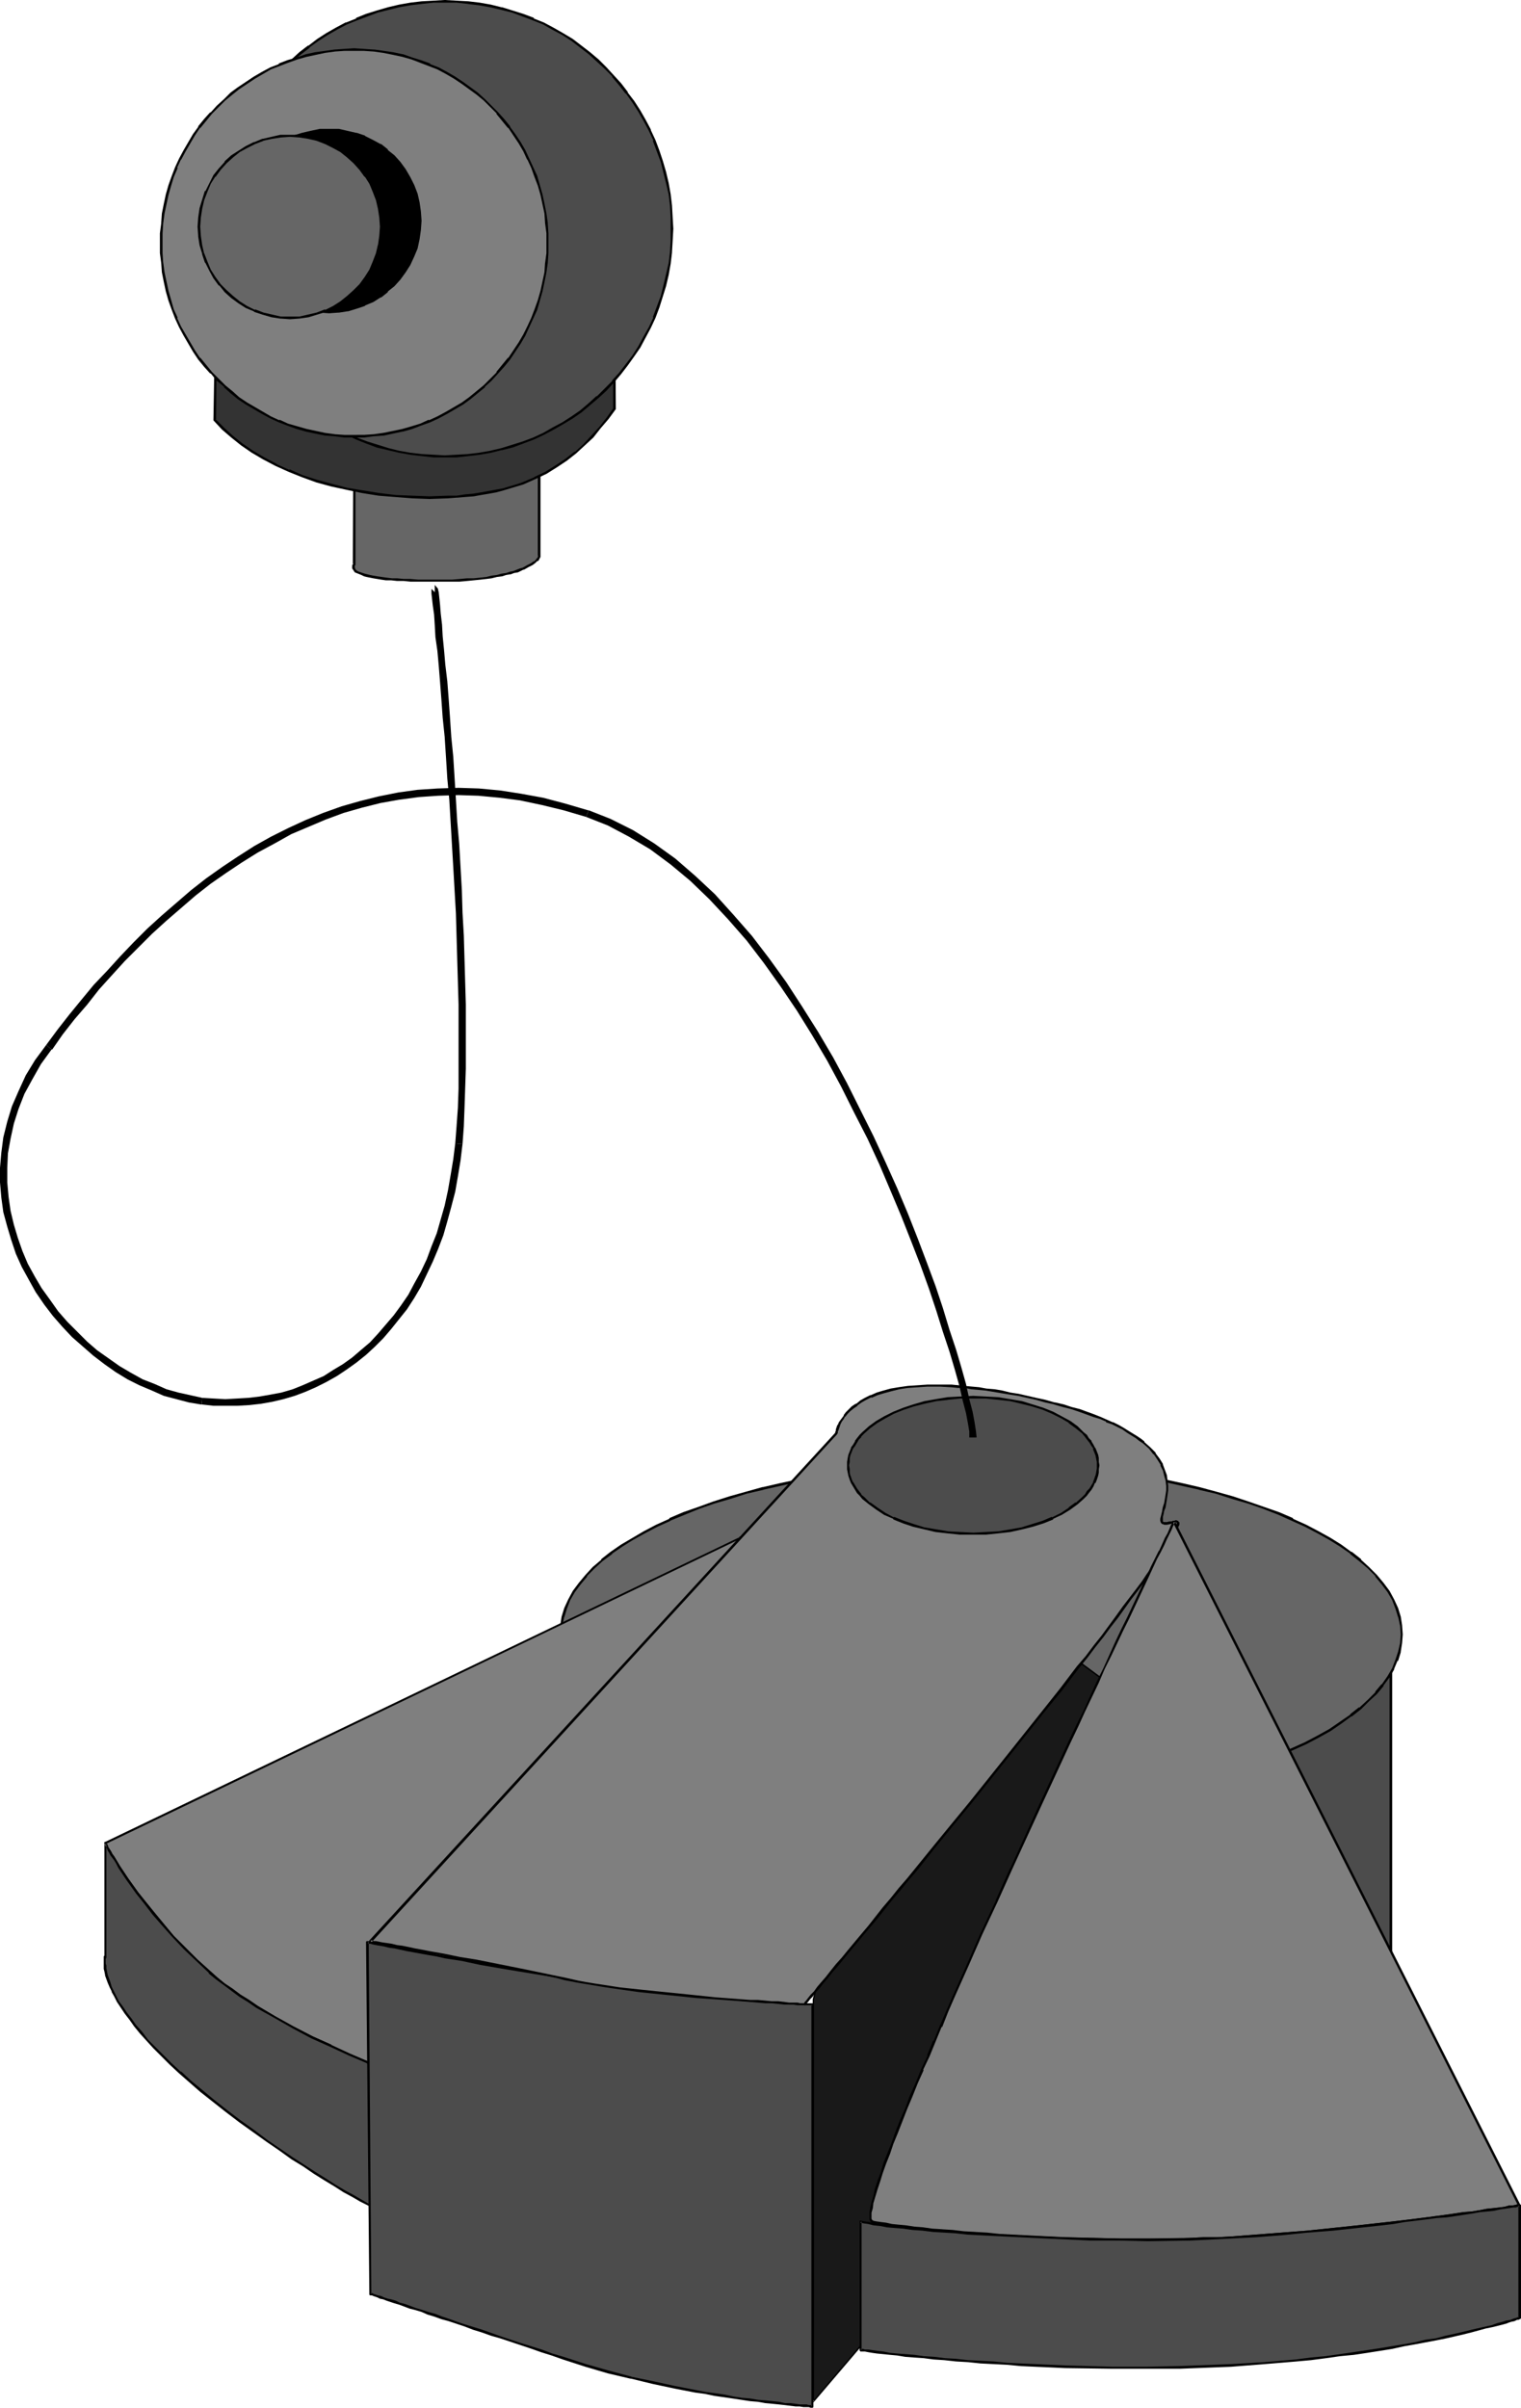 <?xml version="1.0" encoding="UTF-8" standalone="no"?>
<svg
   version="1.0"
   width="98.415mm"
   height="155.754mm"
   id="svg37"
   sodipodi:docname="CLI FlexCam.wmf"
   xmlns:inkscape="http://www.inkscape.org/namespaces/inkscape"
   xmlns:sodipodi="http://sodipodi.sourceforge.net/DTD/sodipodi-0.dtd"
   xmlns="http://www.w3.org/2000/svg"
   xmlns:svg="http://www.w3.org/2000/svg">
  <sodipodi:namedview
     id="namedview37"
     pagecolor="#ffffff"
     bordercolor="#000000"
     borderopacity="0.25"
     inkscape:showpageshadow="2"
     inkscape:pageopacity="0.0"
     inkscape:pagecheckerboard="0"
     inkscape:deskcolor="#d1d1d1"
     inkscape:document-units="mm" />
  <defs
     id="defs1">
    <pattern
       id="WMFhbasepattern"
       patternUnits="userSpaceOnUse"
       width="6"
       height="6"
       x="0"
       y="0" />
  </defs>
  <path
     style="fill:#4c4c4c;fill-opacity:1;fill-rule:evenodd;stroke:none"
     d="m 340.132,397.676 v 85.482 0 -0.162 l -0.162,-0.162 -0.162,-0.162 -0.162,-0.162 -0.323,-0.323 -0.323,-0.323 -0.323,-0.485 -0.485,-0.323 -0.646,-0.485 -0.646,-0.323 -0.808,-0.485 -0.808,-0.485 -1.131,-0.485 -1.131,-0.485 -1.131,-0.646 -1.454,-0.485 -1.616,-0.485 -1.616,-0.485 -1.939,-0.485 -1.939,-0.485 -2.262,-0.485 -2.424,-0.323 -2.424,-0.485 -2.747,-0.323 -3.07,-0.323 -3.07,-0.323 -3.393,-0.162 -3.716,-0.162 -3.716,-0.162 -4.04,-0.162 h -4.363 -2.101 l -2.101,-0.162 -1.939,-0.162 -1.777,-0.162 -1.616,-0.323 -1.616,-0.485 -1.454,-0.323 -1.454,-0.485 -1.293,-0.485 -1.131,-0.485 -0.97,-0.646 -1.131,-0.646 -0.808,-0.646 -0.808,-0.808 -0.808,-0.808 -0.646,-0.808 -0.97,-1.616 -0.485,-0.97 -0.323,-0.97 -0.323,-0.97 -0.162,-0.97 -0.323,-2.101 v -1.939 l 0.323,-2.262 0.323,-2.262 0.485,-2.101 0.646,-2.262 0.808,-2.101 0.808,-2.262 0.969,-2.101 0.97,-1.939 1.131,-1.939 0.969,-1.939 0.97,-1.616 1.131,-1.616 0.808,-1.454 0.808,-1.293 0.808,-0.97 0.646,-0.97 0.162,-0.323 0.323,-0.323 0.162,-0.162 v -0.162 l 0.162,-0.162 v 0 z"
     id="path1" />
  <path
     style="fill:#000000;fill-opacity:1;fill-rule:evenodd;stroke:none"
     d="m 340.293,397.837 -0.485,-0.162 v 85.482 h 0.646 v -0.162 l -0.162,-0.162 v -0.162 0 l -0.162,-0.162 v 0 l -0.323,-0.323 v 0 l -0.162,-0.162 v 0 l -0.323,-0.323 -0.485,-0.485 v 0 l -0.485,-0.323 -0.646,-0.485 v 0 l -0.646,-0.485 -0.808,-0.485 -0.969,-0.485 -0.97,-0.485 v 0 l -1.131,-0.485 -1.293,-0.485 -1.454,-0.646 -1.454,-0.485 -1.777,-0.485 v 0 l -1.939,-0.485 -1.939,-0.485 -2.262,-0.323 -2.262,-0.485 -2.585,-0.323 -2.747,-0.485 -3.07,-0.323 -3.07,-0.323 v 0 l -3.393,-0.162 -3.716,-0.162 -3.716,-0.162 -4.04,-0.162 h -4.363 -2.101 l -2.101,-0.162 -1.939,-0.162 h 0.162 l -1.777,-0.162 -1.777,-0.323 -1.616,-0.323 h 0.162 l -1.616,-0.485 -1.293,-0.485 -1.293,-0.485 v 0.162 l -1.131,-0.646 -1.131,-0.646 -0.969,-0.646 h 0.162 l -0.97,-0.646 v 0 l -0.808,-0.646 -0.646,-0.808 v 0 l -0.646,-0.808 v 0 l -1.131,-1.616 -0.323,-0.97 v 0 l -0.323,-0.808 -0.323,-0.97 v 0 l -0.162,-0.97 -0.323,-2.101 v 0 -1.939 0 l 0.162,-2.101 0.485,-2.262 0.485,-2.262 v 0 l 0.646,-2.101 0.808,-2.262 0.808,-2.101 v 0 l 0.97,-2.101 v 0 l 0.969,-1.939 0.97,-1.939 1.131,-1.939 0.97,-1.778 0.969,-1.454 0.97,-1.454 0.808,-1.293 0.646,-1.131 v 0.162 l 0.646,-0.97 v 0 l 0.323,-0.323 v 0 l 0.162,-0.323 v 0 l 0.162,-0.162 v 0 l 0.162,-0.162 v -0.162 0 0 0 l 62.856,-27.47 0.162,-0.485 -63.34,27.47 -0.162,0.162 v 0.162 0 l -0.162,0.162 -0.162,0.162 v 0 l -0.162,0.323 v 0 l -0.323,0.323 v 0 l -0.646,0.808 v 0.162 l -0.646,0.97 -0.808,1.293 -0.969,1.454 -0.97,1.616 -0.97,1.616 -1.131,1.939 -0.969,1.939 -0.97,1.939 v 0.162 l -0.97,2.101 h -0.162 l -0.808,2.101 -0.808,2.262 -0.646,2.101 v 0.162 l -0.485,2.101 -0.323,2.262 -0.162,2.101 v 0.162 1.939 0.162 l 0.162,1.939 0.323,1.131 v 0 l 0.162,0.97 0.323,0.97 h 0.162 l 0.323,0.97 1.131,1.616 v 0 l 0.646,0.808 v 0 l 0.808,0.808 0.808,0.808 v 0 l 0.808,0.646 v 0 l 1.131,0.646 0.97,0.646 1.131,0.646 h 0.162 l 1.293,0.485 1.293,0.485 1.454,0.323 h 0.162 l 1.454,0.485 1.777,0.162 1.777,0.323 v 0 l 1.939,0.162 h 2.101 l 2.101,0.162 h 4.363 4.04 l 3.716,0.162 3.716,0.323 3.393,0.162 h -0.162 l 3.232,0.323 2.908,0.323 2.747,0.323 2.585,0.485 2.424,0.323 2.101,0.485 2.101,0.485 1.939,0.485 h -0.162 l 1.777,0.485 1.454,0.485 1.454,0.485 1.293,0.485 1.131,0.485 h -0.162 l 1.131,0.485 0.808,0.485 0.808,0.485 0.646,0.485 v 0 l 0.646,0.323 0.485,0.485 v 0 l 0.323,0.323 0.323,0.323 v 0 l 0.162,0.323 h 0.162 l 0.162,0.162 v 0 l 0.162,0.162 v 0 0.162 l 0.162,0.162 -0.162,-0.162 v 0 h 0.646 v -85.805 z"
     id="path2" />
  <path
     style="fill:#666666;fill-opacity:1;fill-rule:evenodd;stroke:none"
     d="m 239.95,357.924 h -5.332 l -5.171,0.162 -5.171,0.323 -5.009,0.323 -5.009,0.485 -4.847,0.485 -4.847,0.646 -4.686,0.808 -4.524,0.808 -4.363,0.97 -4.363,0.97 -4.201,1.131 -4.04,1.131 -3.878,1.131 -3.716,1.454 -3.555,1.293 -3.393,1.454 -3.232,1.454 -3.07,1.616 -2.908,1.616 -2.585,1.778 -2.585,1.778 -2.262,1.778 -1.939,1.778 -1.939,1.939 -1.616,1.939 -1.293,1.939 -1.131,2.101 -0.969,2.101 -0.646,1.939 -0.485,2.101 v 2.262 2.101 l 0.485,2.101 0.646,2.101 0.969,2.101 1.131,1.939 1.293,1.939 1.616,2.101 1.939,1.778 1.939,1.939 2.262,1.778 2.585,1.778 2.585,1.616 2.908,1.616 3.07,1.616 3.232,1.454 3.393,1.454 3.555,1.454 3.716,1.293 3.878,1.293 4.04,1.131 4.201,1.131 4.363,0.97 4.363,0.808 4.524,0.97 4.686,0.646 4.847,0.808 4.847,0.485 5.009,0.485 5.009,0.323 5.171,0.323 5.171,0.162 h 5.332 5.171 l 5.332,-0.162 5.171,-0.323 5.009,-0.323 5.009,-0.485 4.847,-0.485 4.847,-0.808 4.686,-0.646 4.524,-0.97 4.363,-0.808 4.363,-0.97 4.201,-1.131 4.04,-1.131 3.878,-1.293 3.716,-1.293 3.555,-1.454 3.393,-1.454 3.232,-1.454 3.07,-1.616 2.908,-1.616 2.585,-1.616 2.585,-1.778 2.262,-1.778 1.939,-1.939 1.939,-1.778 1.616,-2.101 1.293,-1.939 1.131,-1.939 0.969,-2.101 0.646,-2.101 0.323,-2.101 0.162,-2.101 -0.162,-2.262 -0.323,-2.101 -0.646,-1.939 -0.969,-2.101 -1.131,-2.101 -1.293,-1.939 -1.616,-1.939 -1.939,-1.939 -1.939,-1.778 -2.262,-1.778 -2.585,-1.778 -2.585,-1.778 -2.908,-1.616 -3.07,-1.616 -3.232,-1.454 -3.393,-1.454 -3.555,-1.293 -3.716,-1.454 -3.878,-1.131 -4.04,-1.131 -4.201,-1.131 -4.363,-0.97 -4.363,-0.97 -4.524,-0.808 -4.686,-0.808 -4.847,-0.646 -4.847,-0.485 -5.009,-0.485 -5.009,-0.323 -5.171,-0.323 -5.332,-0.162 z"
     id="path3" />
  <path
     style="fill:#000000;fill-opacity:1;fill-rule:evenodd;stroke:none"
     d="m 239.95,357.601 h -5.332 l -5.171,0.162 -5.171,0.323 -5.009,0.323 h -0.162 l -4.847,0.485 -5.009,0.485 -4.686,0.646 -4.686,0.808 -4.524,0.808 -4.524,0.97 -4.201,0.97 h -0.162 l -4.04,1.131 -4.04,1.131 -4.04,1.293 -3.555,1.293 -3.716,1.293 -3.393,1.454 v 0.162 l -3.232,1.454 -3.07,1.616 -2.747,1.616 -2.747,1.616 -2.585,1.778 v 0 l -2.262,1.778 v 0.162 l -2.101,1.778 -1.777,1.939 v 0 l -1.616,1.939 v 0 l -1.454,1.939 -1.131,2.101 v 0 l -0.97,2.101 -0.646,2.101 v 0 l -0.323,2.101 v 0 l -0.162,2.262 0.162,2.101 v 0 l 0.323,2.101 v 0.162 l 0.646,2.101 v 0 l 0.97,1.939 v 0.162 l 1.131,1.939 1.454,1.939 v 0.162 l 1.616,1.939 v 0 l 1.777,1.778 2.101,1.939 v 0 l 2.262,1.778 v 0 l 2.585,1.778 2.747,1.778 2.747,1.616 3.07,1.616 v 0 l 3.232,1.454 v 0 l 3.393,1.454 3.716,1.454 3.555,1.293 4.04,1.293 4.04,1.131 4.04,0.97 h 0.162 l 4.201,1.131 4.524,0.808 4.524,0.808 4.686,0.808 4.686,0.646 5.009,0.646 4.847,0.323 h 0.162 l 5.009,0.485 5.171,0.162 5.171,0.162 5.332,0.162 5.171,-0.162 5.332,-0.162 5.171,-0.162 5.009,-0.485 v 0 l 5.009,-0.323 5.009,-0.646 4.686,-0.646 4.686,-0.808 4.524,-0.808 4.524,-0.808 4.201,-1.131 v 0 l 4.201,-0.97 4.04,-1.131 3.878,-1.293 3.716,-1.293 3.716,-1.454 v 0 l 3.393,-1.454 3.232,-1.454 v 0 l 3.07,-1.616 2.908,-1.616 2.585,-1.778 2.424,-1.778 h 0.162 l 2.262,-1.778 v 0 l 1.939,-1.939 1.939,-1.778 v 0 l 1.616,-1.939 v -0.162 l 1.454,-1.939 1.131,-1.939 v -0.162 l 0.808,-1.939 h 0.162 l 0.646,-2.101 v -0.162 l 0.323,-2.101 v 0 l 0.162,-2.101 -0.162,-2.262 v 0 l -0.323,-2.101 v 0 l -0.646,-2.101 -0.97,-2.101 v 0 l -1.131,-2.101 -1.454,-1.939 v 0 l -1.616,-1.939 v 0 l -1.939,-1.939 -1.939,-1.778 v -0.162 l -2.262,-1.778 h -0.162 l -2.424,-1.778 -2.585,-1.616 -2.908,-1.616 -3.07,-1.616 -3.232,-1.454 v -0.162 l -3.393,-1.454 -3.716,-1.293 -3.716,-1.293 -3.878,-1.293 -4.04,-1.131 -4.201,-1.131 v 0 l -4.201,-0.97 -4.524,-0.97 -4.524,-0.808 -4.686,-0.808 -4.686,-0.646 -5.009,-0.485 -5.009,-0.485 v 0 l -5.009,-0.323 -5.171,-0.323 -5.332,-0.162 h -5.171 v 0.485 l 5.171,0.162 5.332,0.162 5.171,0.162 5.009,0.485 v 0 l 5.009,0.485 4.847,0.485 4.686,0.646 4.686,0.808 4.686,0.808 4.363,0.97 4.363,0.97 h -0.162 l 4.201,0.97 4.04,1.293 3.878,1.131 3.716,1.293 3.716,1.454 3.232,1.454 v 0 l 3.232,1.454 3.07,1.616 2.908,1.616 2.585,1.616 2.585,1.778 h -0.162 l 2.262,1.778 v 0 l 2.101,1.778 1.939,1.939 h -0.162 l 1.616,1.939 v 0 l 1.454,1.939 1.131,1.939 v 0 l 0.808,2.101 0.646,2.101 v -0.162 l 0.485,2.262 v -0.162 l 0.162,2.262 -0.162,2.101 v 0 l -0.485,2.101 v 0 l -0.646,1.939 v 0 l -0.808,2.101 v 0 l -1.131,1.939 -1.454,2.101 v -0.162 l -1.616,1.939 h 0.162 l -1.939,1.939 -2.101,1.939 v -0.162 l -2.262,1.778 h 0.162 l -2.585,1.778 -2.585,1.778 -2.908,1.616 -3.07,1.616 v 0 l -3.232,1.454 -3.232,1.454 v 0 l -3.716,1.293 -3.716,1.293 -3.878,1.293 -4.04,1.131 -4.201,1.131 h 0.162 l -4.363,0.97 -4.363,0.97 -4.686,0.808 -4.686,0.808 -4.686,0.646 -4.847,0.485 -5.009,0.485 v 0 l -5.009,0.323 -5.171,0.323 -5.332,0.162 h -5.171 -5.332 l -5.171,-0.162 -5.171,-0.323 -5.009,-0.323 v 0 l -5.009,-0.485 -4.847,-0.485 -4.686,-0.646 -4.847,-0.808 -4.524,-0.808 -4.363,-0.97 -4.363,-0.97 h 0.162 l -4.201,-1.131 -4.04,-1.131 -3.878,-1.293 -3.716,-1.293 -3.555,-1.293 -3.555,-1.616 v 0.162 l -3.232,-1.454 h 0.162 l -3.07,-1.616 -2.908,-1.616 -2.585,-1.778 -2.585,-1.778 h 0.162 l -2.424,-1.778 v 0.162 l -1.939,-1.939 -1.939,-1.939 h 0.162 l -1.616,-1.939 v 0.162 l -1.454,-2.101 -1.131,-1.939 v 0 l -0.969,-2.101 h 0.162 l -0.646,-1.939 v 0 l -0.485,-2.101 v 0 l -0.162,-2.101 0.162,-2.262 v 0.162 l 0.485,-2.262 v 0.162 l 0.646,-2.101 0.808,-2.101 v 0 l 1.131,-1.939 1.454,-1.939 v 0 l 1.616,-1.939 h -0.162 l 1.939,-1.939 1.939,-1.778 v 0 l 2.424,-1.778 h -0.162 l 2.585,-1.778 2.585,-1.616 2.908,-1.616 3.07,-1.616 3.232,-1.454 h -0.162 l 3.555,-1.454 3.555,-1.454 3.716,-1.293 3.878,-1.131 4.04,-1.293 4.201,-0.97 h -0.162 l 4.363,-0.97 4.363,-0.97 4.524,-0.808 4.847,-0.808 4.686,-0.646 4.847,-0.485 5.009,-0.485 v 0 l 5.009,-0.485 5.171,-0.162 5.171,-0.162 5.332,-0.162 z"
     id="path4" />
  <path
     style="fill:#191919;fill-opacity:1;fill-rule:evenodd;stroke:none"
     d="m 198.908,488.813 v 98.247 L 318.48,446.799 228.155,379.901 Z"
     id="path5" />
  <path
     style="fill:#000000;fill-opacity:1;fill-rule:evenodd;stroke:none"
     d="m 198.747,488.813 v 98.409 0 0 0 l 0.162,0.162 v 0 l 0.162,-0.162 v 0 L 318.641,446.961 v -0.162 0 -0.162 0 0 l -90.325,-66.899 h -0.162 v 0 0 l -0.162,0.162 -29.246,108.912 h 0.323 l 29.246,-108.912 -0.162,0.162 90.325,66.899 -0.162,-0.323 -119.571,140.423 h 0.323 v -98.247 0 z"
     id="path6" />
  <path
     style="fill:#666666;fill-opacity:1;fill-rule:evenodd;stroke:none"
     d="m 86.608,102.61 v 35.388 0.162 h -0.162 v 0.323 0.162 0.323 l 0.162,0.323 0.485,0.323 0.485,0.485 0.485,0.162 0.485,0.162 0.485,0.162 0.646,0.162 0.808,0.162 0.808,0.162 0.969,0.162 0.969,0.162 1.293,0.162 h 1.293 l 1.293,0.162 1.616,0.162 h 1.616 1.939 l 1.939,0.162 h 2.101 2.101 l 2.101,-0.162 h 1.939 l 1.777,-0.162 1.616,-0.162 1.616,-0.162 1.454,-0.162 1.293,-0.162 1.293,-0.162 1.131,-0.323 1.131,-0.162 0.969,-0.323 0.97,-0.323 0.808,-0.162 0.808,-0.323 0.646,-0.323 1.131,-0.485 0.969,-0.485 0.646,-0.485 0.485,-0.485 0.323,-0.485 0.162,-0.162 0.162,-0.323 v 0 -41.367 z"
     id="path7" />
  <path
     style="fill:#000000;fill-opacity:1;fill-rule:evenodd;stroke:none"
     d="m 86.447,102.449 -0.162,35.55 0.162,-0.162 h -0.162 l -0.162,0.485 v 0.323 0.323 l 0.323,0.485 0.323,0.485 0.808,0.323 0.808,0.323 0.646,0.323 0.646,0.162 v 0 l 0.808,0.162 0.808,0.162 0.969,0.162 0.969,0.162 1.131,0.162 h 0.162 1.293 -0.162 l 1.454,0.162 v 0 h 1.616 l 1.616,0.162 h 1.939 1.939 4.201 2.101 1.939 l 1.777,-0.162 v 0 l 1.616,-0.162 1.616,-0.162 1.454,-0.162 1.293,-0.162 1.293,-0.323 1.293,-0.162 0.97,-0.323 0.969,-0.162 h 0.162 l 0.808,-0.323 0.97,-0.162 0.646,-0.323 0.646,-0.323 h 0.162 l 1.131,-0.646 0.97,-0.485 0.646,-0.485 v 0 l 0.485,-0.485 h 0.162 l 0.323,-0.323 v -0.162 l 0.162,-0.162 v -0.323 0.162 l 0.162,-0.162 V 94.369 l -45.728,8.08 0.323,0.485 45.243,-7.918 -0.485,-0.323 v 41.367 l 0.162,-0.162 h -0.162 v 0.323 l -0.162,0.323 v -0.162 l -0.323,0.485 v 0 l -0.485,0.485 v -0.162 l -0.646,0.485 -0.97,0.485 -1.131,0.646 v 0 l -0.646,0.162 -0.808,0.323 -0.808,0.323 -0.808,0.162 v 0 l -0.969,0.323 -1.131,0.162 -1.131,0.323 -1.293,0.162 -1.293,0.323 -1.454,0.162 -1.616,0.162 h -1.616 v 0 l -1.777,0.162 -1.939,0.162 h -2.101 -4.201 -1.939 l -1.939,-0.162 h -1.616 l -1.616,-0.162 h 0.162 -1.454 v 0 l -1.293,-0.162 v 0 l -1.131,-0.162 -1.131,-0.162 -0.969,-0.162 -0.808,-0.162 -0.646,-0.162 v 0 l -0.646,-0.162 -0.485,-0.162 -0.485,-0.162 -0.485,-0.162 v 0 l -0.646,-0.323 h 0.162 l -0.485,-0.323 h 0.162 l -0.162,-0.323 v 0.162 -0.323 0 -0.162 -0.162 0 -0.162 0.162 l 0.162,-0.162 v -35.55 l -0.162,0.323 z"
     id="path8" />
  <path
     style="fill:#333333;fill-opacity:1;fill-rule:evenodd;stroke:none"
     d="m 52.514,102.772 1.939,2.101 2.262,1.939 2.424,1.778 2.585,1.778 2.747,1.778 3.07,1.454 3.07,1.454 3.393,1.293 3.393,1.293 3.716,0.97 3.716,0.97 3.878,0.646 3.878,0.646 4.04,0.485 4.201,0.162 4.201,0.162 2.262,-0.162 h 2.262 l 2.101,-0.162 2.101,-0.162 1.939,-0.162 1.939,-0.323 1.777,-0.323 1.777,-0.323 1.777,-0.485 1.777,-0.485 1.616,-0.323 1.454,-0.646 2.908,-1.131 2.747,-1.454 2.585,-1.454 2.424,-1.616 2.262,-1.778 2.101,-1.939 2.101,-1.939 1.777,-2.262 1.777,-2.262 1.777,-2.262 v 0 -26.339 L 52.838,84.027 Z"
     id="path9" />
  <path
     style="fill:#000000;fill-opacity:1;fill-rule:evenodd;stroke:none"
     d="m 52.191,102.772 2.101,2.262 2.262,1.939 v 0 l 2.424,1.939 v 0 l 2.585,1.778 2.747,1.616 3.07,1.616 v 0 l 3.232,1.454 v 0 l 3.232,1.293 3.555,1.293 3.555,0.97 v 0 l 3.716,0.808 3.878,0.808 4.04,0.646 4.04,0.323 v 0 l 4.201,0.323 4.201,0.162 4.524,-0.162 2.101,-0.162 h 0.162 l 1.939,-0.162 2.101,-0.162 1.777,-0.323 1.939,-0.323 1.777,-0.323 1.777,-0.485 v 0 l 1.616,-0.485 1.616,-0.485 1.616,-0.485 2.908,-1.293 v 0 l 2.747,-1.293 2.585,-1.616 2.424,-1.616 v 0 l 2.262,-1.778 v 0 l 2.101,-1.939 2.101,-1.939 v 0 l 1.777,-2.262 1.939,-2.262 1.777,-2.424 -0.162,-26.663 -97.919,10.342 -0.323,19.068 h 0.646 l 0.162,-18.745 -0.162,0.162 97.434,-10.18 -0.323,-0.323 v 26.339 -0.162 l -1.616,2.262 -1.777,2.262 -1.939,2.101 v 0 l -1.939,2.101 -2.101,1.939 v -0.162 l -2.262,1.778 v 0 l -2.424,1.616 -2.585,1.616 -2.747,1.293 h 0.162 l -3.07,1.293 -1.454,0.485 -1.616,0.485 -1.616,0.485 v 0 l -1.777,0.323 -1.777,0.323 -1.777,0.323 -1.939,0.323 -1.939,0.162 -2.101,0.323 v 0 h -2.101 l -4.524,0.162 -4.201,-0.162 -4.201,-0.162 h 0.162 l -4.04,-0.485 -4.04,-0.646 -3.878,-0.646 -3.716,-0.97 v 0 l -3.555,-0.97 -3.555,-1.131 -3.232,-1.454 v 0.162 l -3.232,-1.454 h 0.162 l -3.07,-1.616 -2.747,-1.616 -2.585,-1.778 v 0 l -2.424,-1.939 v 0 l -2.101,-1.939 -2.101,-2.101 0.162,0.323 z"
     id="path10" />
  <path
     style="fill:#7f7f7f;fill-opacity:1;fill-rule:evenodd;stroke:none"
     d="m 180.973,376.023 -155.281,74.655 v 0 l 0.162,0.162 0.162,0.162 0.162,0.323 0.162,0.485 0.323,0.485 0.323,0.485 0.323,0.646 0.323,0.646 0.485,0.808 0.485,0.808 0.646,0.808 1.131,1.939 0.808,0.97 0.646,1.131 1.777,2.262 1.777,2.424 2.101,2.585 2.424,2.747 2.424,2.909 2.747,2.909 3.07,2.909 3.07,2.909 1.777,1.454 1.777,1.454 1.939,1.454 1.939,1.293 2.101,1.454 2.101,1.293 4.363,2.585 4.524,2.424 4.524,2.424 4.686,2.262 4.524,2.101 4.524,1.939 4.201,1.778 1.939,0.808 2.101,0.808 1.777,0.808 1.939,0.808 1.616,0.646 0.808,0.323 0.808,0.323 1.454,0.646 1.454,0.485 1.293,0.646 1.131,0.485 0.808,0.323 0.808,0.485 h 0.485 0.485 l 0.485,-0.485 0.646,-0.485 0.808,-0.646 0.646,-0.97 0.808,-0.97 0.97,-1.293 0.969,-1.293 0.97,-1.616 0.97,-1.616 1.131,-1.939 1.131,-1.939 1.131,-2.101 1.293,-2.262 1.293,-2.262 1.131,-2.424 1.454,-2.585 1.293,-2.585 1.454,-2.747 1.454,-2.747 1.293,-2.909 3.07,-5.979 2.908,-6.14 3.07,-6.302 6.14,-13.089 5.979,-13.089 2.908,-6.302 2.747,-6.302 2.747,-6.14 1.293,-2.909 1.293,-2.909 1.293,-2.747 1.131,-2.747 1.293,-2.585 0.969,-2.424 1.131,-2.424 0.97,-2.424 0.97,-2.101 0.969,-2.101 0.808,-1.939 0.808,-1.939 0.808,-1.616 0.646,-1.454 0.485,-1.454 0.646,-1.131 0.485,-1.131 0.323,-0.808 0.323,-0.646 0.162,-0.485 0.162,-0.323 z"
     id="path11" />
  <path
     style="fill:#000000;fill-opacity:1;fill-rule:evenodd;stroke:none"
     d="m 181.296,376.184 v -0.162 -0.162 h -0.162 v 0 l -0.162,-0.162 h -0.162 v 0.162 L 25.692,450.354 H 25.53 v 0.162 0 0.323 0 l 0.162,0.162 v 0.162 l 0.162,0.323 0.323,0.485 0.162,0.485 0.323,0.485 0.323,0.646 0.485,0.646 0.485,0.646 0.485,0.808 0.485,0.97 1.293,1.939 0.646,0.97 0.808,1.131 v 0 l 1.616,2.262 1.939,2.424 2.101,2.747 2.262,2.585 v 0 l 2.585,2.909 2.747,2.909 3.07,2.909 3.07,2.909 v 0.162 l 1.777,1.454 1.777,1.293 1.939,1.454 v 0 l 1.939,1.454 2.101,1.293 2.101,1.454 4.363,2.424 4.524,2.585 4.524,2.424 4.686,2.101 v 0 l 4.524,2.101 4.524,1.939 v 0.162 l 4.201,1.778 2.101,0.808 1.939,0.808 1.939,0.808 1.777,0.808 1.777,0.646 0.808,0.323 v -0.162 l 0.646,0.323 v 0.162 l 1.616,0.646 1.293,0.485 1.293,0.485 1.131,0.485 v 0 l 0.97,0.485 0.808,0.323 v 0.162 h 0.485 0.162 l 0.485,-0.162 v 0 l 0.485,-0.323 v 0 l 0.808,-0.485 v -0.162 l 0.646,-0.646 v 0 l 0.808,-0.97 0.808,-0.97 0.808,-1.293 v 0 l 0.97,-1.454 0.969,-1.454 1.131,-1.778 0.97,-1.778 1.131,-1.939 1.293,-2.101 1.131,-2.262 1.293,-2.262 1.293,-2.424 1.293,-2.585 1.454,-2.585 2.747,-5.494 1.454,-2.909 2.908,-5.979 3.07,-6.14 2.908,-6.464 6.14,-12.927 5.979,-13.089 v 0 l 2.908,-6.464 2.908,-6.14 2.747,-6.14 1.293,-2.909 1.293,-2.909 1.131,-2.747 1.293,-2.747 1.131,-2.585 v 0 l 1.131,-2.585 v 0 l 1.131,-2.424 v 0 l 0.969,-2.262 v 0 l 0.97,-2.262 v 0 l 0.97,-2.101 v 0 l 0.808,-1.939 v 0 l 0.808,-1.778 v 0 l 0.646,-1.616 0.646,-1.616 h 0.162 l 0.485,-1.293 v 0 l 0.485,-1.293 0.485,-0.97 v 0 l 0.485,-0.97 0.162,-0.646 0.323,-0.485 0.162,-0.323 h -0.162 0.162 l -0.485,-0.323 -0.162,0.162 v 0 l -0.162,0.323 -0.162,0.485 -0.323,0.646 -0.323,0.97 v 0 l -0.485,0.97 -0.485,1.293 v 0 l -0.646,1.293 v 0 l -0.646,1.454 -0.646,1.778 h -0.162 l -0.646,1.778 v 0 l -0.808,1.939 h -0.162 l -0.808,2.101 v 0 l -0.969,2.262 v 0 l -1.131,2.262 h 0.162 l -1.131,2.424 v 0 l -1.131,2.585 v 0 l -1.131,2.585 -1.293,2.585 -1.131,2.909 -1.293,2.909 -1.293,2.909 -2.747,5.979 -2.908,6.302 -2.908,6.464 v -0.162 l -5.979,13.089 -6.14,13.089 -2.908,6.302 -3.07,6.14 -2.908,5.979 -1.454,2.909 -2.747,5.494 -1.454,2.585 -1.293,2.585 -1.293,2.424 -1.293,2.262 -1.131,2.262 -1.293,2.101 -1.131,1.939 -0.97,1.939 -1.131,1.616 -0.969,1.616 -0.97,1.293 v 0 l -0.808,1.293 -0.808,0.97 -0.808,0.97 v 0 l -0.646,0.646 v 0 l -0.646,0.485 v 0 l -0.485,0.323 v 0 l -0.323,0.162 v 0 l -0.323,-0.162 v 0 l -0.808,-0.323 -0.969,-0.485 v 0 l -1.131,-0.485 -1.293,-0.485 -1.293,-0.646 -1.454,-0.646 v 0.162 l -0.808,-0.485 v 0 l -0.808,-0.323 -1.777,-0.646 -1.777,-0.808 -1.939,-0.646 -1.939,-0.808 -2.101,-0.97 -4.201,-1.778 v 0 l -4.524,-1.939 -4.524,-2.101 h 0.162 l -4.686,-2.101 -4.686,-2.424 -4.363,-2.424 -4.363,-2.585 -2.101,-1.454 -2.101,-1.293 -1.939,-1.454 v 0 l -1.939,-1.293 -1.777,-1.454 -1.616,-1.454 v 0 l -3.232,-2.909 -3.07,-3.07 -2.747,-2.747 -2.424,-2.909 v 0 l -2.262,-2.747 -2.101,-2.585 -1.939,-2.424 -1.616,-2.262 v 0 l -0.808,-1.131 -0.646,-0.97 -1.293,-1.939 -0.485,-0.808 -0.485,-0.808 -0.485,-0.808 -0.485,-0.646 -0.323,-0.646 -0.323,-0.485 -0.323,-0.485 -0.162,-0.485 -0.162,-0.323 v -0.162 l -0.162,-0.162 v 0.162 0 l -0.162,0.162 155.281,-74.655 -0.323,-0.323 z"
     id="path12" />
  <path
     style="fill:#4c4c4c;fill-opacity:1;fill-rule:evenodd;stroke:none"
     d="m 112.138,513.698 -0.808,-0.485 -0.808,-0.323 -1.131,-0.485 -1.293,-0.646 -1.454,-0.485 -1.454,-0.646 -0.808,-0.323 -0.808,-0.323 -1.616,-0.646 -1.939,-0.808 -1.777,-0.808 -2.101,-0.808 -1.939,-0.808 -4.201,-1.778 -4.524,-1.939 -4.524,-2.101 -4.686,-2.262 -4.524,-2.424 -4.524,-2.424 -4.363,-2.585 -2.101,-1.293 -2.101,-1.454 -1.939,-1.293 -1.939,-1.454 -1.777,-1.454 -1.777,-1.454 -3.07,-2.909 -3.07,-2.909 -2.747,-2.909 -2.424,-2.909 -2.424,-2.747 -2.101,-2.585 -1.777,-2.424 -1.777,-2.262 -0.646,-1.131 -0.808,-0.97 -1.131,-1.939 -0.646,-0.808 -0.485,-0.808 -0.485,-0.808 -0.323,-0.646 -0.323,-0.646 -0.323,-0.485 -0.323,-0.485 -0.162,-0.485 -0.162,-0.323 -0.162,-0.162 -0.162,-0.162 v 0 27.632 0 0.162 0.162 0.162 1.293 0.646 0.646 l 0.162,0.646 0.162,0.808 0.323,0.808 0.323,1.131 0.485,0.97 0.485,1.131 0.485,1.293 0.808,1.131 0.808,1.454 0.969,1.454 1.131,1.454 1.293,1.616 1.293,1.778 1.616,1.778 1.777,1.778 1.777,1.939 2.101,2.101 2.262,2.101 2.585,2.101 2.585,2.424 3.07,2.262 3.07,2.585 3.393,2.424 3.393,2.585 3.232,2.262 3.232,2.262 2.908,1.939 2.747,1.939 2.747,1.616 2.585,1.616 2.424,1.616 2.262,1.293 2.101,1.293 1.939,1.131 1.939,0.97 1.777,0.97 1.616,0.808 1.454,0.646 1.454,0.646 1.293,0.646 1.293,0.485 0.969,0.323 1.131,0.323 0.808,0.323 0.808,0.323 0.808,0.162 0.485,0.162 h 0.646 l 0.485,0.162 h 0.323 0.323 0.485 z"
     id="path13" />
  <path
     style="fill:#000000;fill-opacity:1;fill-rule:evenodd;stroke:none"
     d="m 112.462,513.698 v -0.162 0 -0.162 h -0.162 l -0.808,-0.323 -0.969,-0.485 v 0 l -1.131,-0.485 -1.293,-0.485 -1.293,-0.646 -1.454,-0.646 v 0.162 l -0.808,-0.485 v 0 l -0.808,-0.323 -1.777,-0.646 -1.777,-0.808 -1.939,-0.646 -1.939,-0.808 -2.101,-0.97 -4.201,-1.778 v 0 l -4.524,-1.939 -4.524,-2.101 h 0.162 l -4.686,-2.101 -4.686,-2.424 -4.363,-2.424 -4.363,-2.585 -2.101,-1.454 -2.101,-1.293 -1.939,-1.454 v 0 l -1.939,-1.293 -1.777,-1.454 -1.616,-1.454 v 0 l -3.232,-2.909 -3.07,-3.07 -2.747,-2.747 -2.424,-2.909 v 0 l -2.262,-2.747 -2.101,-2.585 -1.939,-2.424 -1.616,-2.262 v 0 l -0.808,-1.131 -0.646,-0.97 -1.293,-1.939 -0.485,-0.808 -0.485,-0.808 -0.485,-0.808 -0.485,-0.646 -0.323,-0.646 -0.323,-0.485 -0.323,-0.485 -0.162,-0.485 -0.162,-0.323 v -0.162 l -0.162,-0.162 v 0.162 0 H 25.53 v 27.632 -0.162 l -0.162,0.162 v 0.162 0.323 1.293 0.646 0 0.646 0 l 0.162,0.646 0.162,0.808 v 0.162 l 0.646,1.778 0.485,1.131 0.485,0.97 v 0.162 l 0.646,1.131 0.646,1.293 0.969,1.454 0.969,1.454 v 0 l 1.131,1.454 1.131,1.616 1.454,1.778 1.616,1.778 v 0 l 1.616,1.778 1.939,1.939 2.101,2.101 2.262,2.101 v 0 l 2.585,2.262 2.585,2.262 3.07,2.424 3.07,2.424 3.393,2.585 3.393,2.424 v 0 l 3.393,2.424 3.07,2.101 2.908,2.101 2.908,1.778 2.585,1.778 2.585,1.616 2.424,1.454 2.262,1.454 2.101,1.131 1.939,1.131 1.939,0.97 1.777,0.97 3.07,1.616 h 0.162 l 1.454,0.646 1.293,0.485 1.131,0.485 1.131,0.485 0.97,0.323 0.97,0.323 0.808,0.162 0.646,0.162 v 0 l 0.646,0.162 v 0 l 0.485,0.162 v 0 l 0.485,0.162 h 0.485 0.162 0.808 v 0 l 0.162,-0.162 v 0 l 5.817,-31.51 h -0.485 l -5.979,31.349 0.323,-0.162 h -0.485 v 0 l -0.323,-0.162 h -0.323 -0.485 v 0 l -0.485,-0.162 v 0 l -0.646,-0.162 v 0 l -0.646,-0.162 -0.808,-0.323 -0.969,-0.162 -0.97,-0.485 -1.131,-0.323 -1.131,-0.485 -1.293,-0.646 -1.454,-0.485 v 0 l -3.07,-1.616 -1.777,-0.808 -1.939,-1.131 -1.939,-1.131 -2.101,-1.131 -2.424,-1.454 -2.262,-1.454 -2.585,-1.616 -2.747,-1.778 -2.747,-1.778 -3.07,-2.101 -3.07,-2.101 -3.232,-2.424 v 0 l -3.393,-2.424 -3.393,-2.585 -3.07,-2.424 -2.908,-2.424 -2.747,-2.262 -2.424,-2.262 v 0.162 l -2.424,-2.262 -1.939,-1.939 -1.939,-1.939 -1.777,-1.778 v 0 l -1.454,-1.939 -1.454,-1.616 -1.131,-1.616 -1.131,-1.454 v 0 l -0.969,-1.454 -0.969,-1.293 -0.646,-1.293 -0.646,-1.293 v 0 l -0.485,-0.97 -0.323,-1.131 -0.646,-1.778 v 0 l -0.162,-0.808 -0.162,-0.808 v 0.162 -0.646 -0.162 l -0.162,-0.485 v 0 -1.293 0.162 l 0.162,-0.323 v -0.162 0 0 0 -0.162 -27.632 -0.162 0 0 l -0.162,-0.162 v 0 h -0.162 v 0 0 l -0.162,0.162 v 0 0 0.162 0 0.162 0 l 0.162,0.162 v 0.162 l 0.162,0.323 0.323,0.485 0.162,0.485 0.323,0.485 0.323,0.646 0.485,0.646 0.485,0.646 0.485,0.808 0.485,0.97 1.293,1.939 0.646,0.97 0.808,1.131 v 0 l 1.616,2.262 1.939,2.424 2.101,2.747 2.262,2.585 v 0 l 2.585,2.909 2.747,2.909 3.07,2.909 3.07,2.909 v 0.162 l 1.777,1.454 1.777,1.293 1.939,1.454 v 0 l 1.939,1.454 2.101,1.293 2.101,1.454 4.363,2.424 4.524,2.585 4.524,2.424 4.686,2.101 v 0 l 4.524,2.101 4.524,1.939 v 0.162 l 4.201,1.778 2.101,0.808 1.939,0.808 1.939,0.808 1.777,0.808 1.777,0.646 0.808,0.323 v -0.162 l 0.646,0.323 v 0.162 l 1.616,0.646 1.293,0.485 1.293,0.485 1.131,0.485 v 0 l 0.97,0.485 0.808,0.323 -0.162,-0.162 z"
     id="path14" />
  <path
     style="fill:#4c4c4c;fill-opacity:1;fill-rule:evenodd;stroke:none"
     d="m 89.84,474.755 0.808,86.128 v 0 h 0.162 l 0.323,0.162 0.323,0.162 h 0.485 l 0.485,0.323 0.646,0.162 0.808,0.323 0.808,0.162 0.969,0.323 0.969,0.323 1.131,0.323 1.131,0.485 1.293,0.485 1.454,0.485 1.454,0.485 1.616,0.485 1.616,0.485 1.777,0.646 1.777,0.485 1.939,0.808 1.939,0.646 2.101,0.646 2.101,0.646 2.262,0.808 2.262,0.808 2.262,0.646 2.424,0.808 2.585,0.97 2.585,0.808 2.747,0.97 2.585,0.808 5.655,1.778 5.494,1.616 5.494,1.454 5.332,1.131 5.332,1.131 5.009,0.97 2.424,0.485 2.424,0.323 2.262,0.323 2.101,0.323 2.101,0.323 2.101,0.323 1.939,0.323 1.777,0.162 1.777,0.162 1.616,0.162 1.454,0.162 1.293,0.162 1.293,0.162 h 0.97 l 0.97,0.162 h 0.808 l 0.485,0.162 h 0.485 0.323 v -98.247 h -0.162 l -0.485,-0.162 h -0.485 -0.646 -0.808 l -0.808,-0.162 h -0.969 -1.293 l -1.131,-0.162 h -1.454 l -1.454,-0.162 -1.454,-0.162 h -1.616 l -1.777,-0.162 -1.777,-0.162 -1.777,-0.162 -2.101,-0.162 -4.04,-0.323 -4.201,-0.485 -4.524,-0.485 -4.524,-0.485 -4.847,-0.485 -4.686,-0.646 -4.847,-0.808 -4.847,-0.646 -5.009,-0.808 -9.695,-1.778 -4.847,-0.808 -4.847,-0.808 -4.524,-0.808 -2.101,-0.485 -2.101,-0.323 -2.101,-0.485 -1.939,-0.323 -1.777,-0.323 -1.777,-0.323 -1.616,-0.323 -1.616,-0.323 -1.454,-0.323 -1.293,-0.162 -1.131,-0.323 -1.131,-0.162 -0.969,-0.162 -0.646,-0.162 -0.646,-0.162 h -0.323 l -0.323,-0.162 z"
     id="path15" />
  <path
     style="fill:#000000;fill-opacity:1;fill-rule:evenodd;stroke:none"
     d="m 89.84,474.593 v 0 h -0.162 l -0.162,0.162 v 0 l 0.808,86.128 v 0 0.162 l 0.162,0.162 h 0.162 -0.162 0.485 l 0.323,0.162 0.485,0.162 0.485,0.162 0.646,0.323 0.808,0.162 0.808,0.323 0.969,0.323 0.969,0.323 1.131,0.323 1.293,0.485 1.293,0.485 1.293,0.323 1.616,0.485 1.454,0.646 1.616,0.485 1.777,0.646 1.777,0.485 1.939,0.646 1.939,0.646 2.101,0.808 2.101,0.646 2.262,0.808 2.262,0.646 2.424,0.808 2.424,0.808 2.424,0.808 2.747,0.97 2.585,0.808 2.747,0.97 5.494,1.778 5.494,1.616 5.494,1.293 h 0.162 l 5.332,1.293 5.332,1.131 5.009,0.97 2.424,0.323 2.262,0.485 2.262,0.323 2.262,0.323 2.101,0.323 2.101,0.323 1.939,0.162 1.777,0.323 1.777,0.162 1.616,0.162 1.454,0.162 1.293,0.162 v 0 l 1.293,0.162 h -0.162 1.131 l 0.97,0.162 v 0 h 0.808 0.485 v 0 l 0.485,0.162 h 0.485 l 0.162,-0.162 v -0.162 -98.409 -0.162 h -0.162 -0.323 v 0 h -0.323 -0.646 l -0.646,-0.162 h -0.808 -0.808 l -0.969,-0.162 h -1.293 l -1.131,-0.162 h -1.454 l -1.454,-0.162 h -1.454 v 0 l -1.616,-0.162 v 0 l -1.777,-0.162 -1.777,-0.162 -1.777,-0.162 v 0 l -1.939,-0.162 h -0.162 l -4.04,-0.323 v 0 l -4.201,-0.323 -4.524,-0.485 -4.524,-0.646 -4.847,-0.485 -4.686,-0.646 -4.847,-0.646 -4.847,-0.808 -4.847,-0.808 -9.857,-1.616 -4.847,-0.97 -4.686,-0.808 -4.524,-0.808 -2.262,-0.485 -2.101,-0.323 -1.939,-0.323 -1.939,-0.485 -1.939,-0.323 -1.777,-0.323 -1.616,-0.323 -1.616,-0.323 -1.454,-0.162 -1.293,-0.323 -1.131,-0.162 -1.131,-0.162 -0.808,-0.323 -0.808,-0.162 h -0.485 l -0.485,-0.162 H 90.002 v 0 h -0.162 v 0.485 h 0.162 v 0 l 0.162,0.162 h 0.485 l 0.485,0.162 0.808,0.162 0.969,0.162 0.969,0.162 1.293,0.323 1.293,0.162 1.454,0.323 1.454,0.323 1.777,0.323 1.777,0.323 1.777,0.323 1.939,0.323 2.101,0.485 2.101,0.323 2.101,0.323 4.524,0.97 4.686,0.808 4.847,0.808 9.857,1.616 5.009,0.808 4.847,0.808 4.686,0.808 4.847,0.485 4.686,0.646 4.686,0.485 4.363,0.485 4.363,0.485 v 0 l 4.04,0.323 v 0 l 1.939,0.162 h 0.162 l 1.777,0.162 1.777,0.162 h 1.777 -0.162 l 1.777,0.162 v 0 l 1.454,0.162 h 1.454 l 1.454,0.162 1.131,0.162 h 1.293 0.969 0.808 l 0.808,0.162 h 0.646 0.485 v 0 h 0.323 0.162 0.162 l -0.162,-0.162 v 98.247 l 0.162,-0.323 h -0.323 v 0 h -0.323 -0.162 l -0.485,-0.162 h -0.808 v 0 h -0.808 l -1.131,-0.162 v 0 l -1.293,-0.162 h 0.162 -1.454 l -1.454,-0.323 -1.616,-0.162 -1.616,-0.162 -1.939,-0.162 -1.939,-0.323 -1.939,-0.162 -2.101,-0.323 -2.262,-0.485 -2.262,-0.323 -2.424,-0.323 -2.424,-0.485 -5.009,-0.97 -5.171,-1.131 -5.494,-1.131 h 0.162 l -5.494,-1.454 -5.655,-1.616 -5.494,-1.778 -2.747,-0.808 -2.585,-0.97 -2.585,-0.808 -2.585,-0.808 -2.424,-0.808 -2.424,-0.808 -2.262,-0.808 -2.262,-0.808 -2.101,-0.646 -2.101,-0.646 -1.939,-0.646 -1.777,-0.646 -1.939,-0.646 -1.616,-0.646 -1.777,-0.485 -1.454,-0.485 -1.616,-0.485 -1.293,-0.485 -1.293,-0.485 -1.293,-0.323 -0.969,-0.485 -1.131,-0.323 -0.808,-0.162 -0.969,-0.323 -0.646,-0.323 -0.808,-0.162 -0.485,-0.162 -0.485,-0.162 -0.323,-0.162 -0.323,-0.162 h -0.162 v 0 l 0.162,0.323 -0.646,-86.128 -0.323,0.323 z"
     id="path16" />
  <path
     style="fill:#7f7f7f;fill-opacity:1;fill-rule:evenodd;stroke:none"
     d="M 90.648,474.755 204.564,350.33 v 0 -0.162 l 0.162,-0.323 v -0.323 l 0.162,-0.323 0.162,-0.485 0.323,-0.646 0.323,-0.646 0.323,-0.485 0.485,-0.808 0.646,-0.646 0.646,-0.646 0.808,-0.646 0.969,-0.808 0.97,-0.646 1.131,-0.646 1.293,-0.646 1.454,-0.646 1.616,-0.485 1.939,-0.485 1.939,-0.323 2.101,-0.323 2.424,-0.323 h 2.424 2.908 2.908 l 1.616,0.162 1.616,0.162 1.616,0.162 1.777,0.162 1.777,0.162 1.939,0.323 1.939,0.323 2.101,0.323 1.939,0.485 2.262,0.485 2.101,0.485 2.262,0.485 2.262,0.485 2.101,0.646 2.101,0.485 1.939,0.646 1.777,0.646 1.616,0.646 1.616,0.646 1.616,0.646 1.454,0.646 1.293,0.646 1.293,0.646 1.131,0.646 2.101,1.293 0.808,0.646 0.97,0.808 1.454,1.293 1.131,1.454 0.97,1.293 0.808,1.293 0.646,1.454 0.323,1.293 0.323,1.131 v 1.293 1.131 1.131 l -0.162,0.97 -0.323,1.131 -0.162,0.808 -0.162,0.97 -0.162,0.808 -0.323,0.646 v 0.485 0.485 l 0.162,0.323 0.162,0.323 h 0.323 0.646 l 0.808,-0.162 0.485,-0.162 0.485,-0.162 h 0.485 0.323 l 0.162,0.323 v 0.323 l -0.162,0.646 -0.323,0.808 -0.485,0.808 -0.485,1.131 -0.646,1.131 -0.808,1.293 -0.969,1.454 -1.131,1.616 -1.131,1.616 -1.293,1.778 -1.293,1.939 -1.454,1.939 -1.454,2.101 -1.616,2.262 -1.777,2.101 -1.616,2.424 -1.939,2.424 -1.939,2.424 -1.939,2.585 -1.939,2.585 -4.201,5.333 -4.201,5.332 -4.524,5.656 -4.363,5.494 -9.049,11.311 -4.524,5.494 -4.363,5.332 -4.363,5.333 -2.101,2.424 -1.939,2.424 -2.101,2.424 -1.777,2.424 -1.939,2.262 -1.777,2.101 -1.777,2.101 -1.616,1.939 -1.616,1.939 -1.454,1.778 -1.293,1.616 -1.293,1.616 -1.293,1.454 -1.131,1.293 -0.969,1.293 -0.808,0.97 -0.808,0.97 -0.646,0.646 -0.323,0.646 -0.485,0.485 -0.162,0.162 -0.162,0.162 h -0.323 l -0.646,-0.162 h -0.646 -0.969 l -1.131,-0.162 h -1.131 l -1.454,-0.162 h -1.616 l -1.616,-0.162 -1.777,-0.162 -1.939,-0.162 -2.101,-0.162 h -2.101 l -4.363,-0.485 -4.524,-0.323 -4.847,-0.485 -4.686,-0.485 -4.686,-0.485 -4.524,-0.646 -2.262,-0.162 -2.101,-0.323 -1.939,-0.323 -1.939,-0.323 -1.939,-0.485 -1.616,-0.323 -1.777,-0.323 -1.777,-0.485 -3.716,-0.646 -3.878,-0.808 -4.04,-0.808 -8.241,-1.616 -3.878,-0.808 -3.878,-0.646 -3.716,-0.808 -1.777,-0.323 -1.616,-0.162 -1.616,-0.323 -1.454,-0.323 -1.293,-0.162 -1.293,-0.323 -1.131,-0.162 -1.131,-0.162 -0.808,-0.162 -0.808,-0.162 -0.485,-0.162 h -0.485 -0.323 z"
     id="path17" />
  <path
     style="fill:#000000;fill-opacity:1;fill-rule:evenodd;stroke:none"
     d="m 90.648,474.432 0.162,0.485 113.916,-124.264 v -0.162 h 0.162 v -0.162 0 -0.162 -0.162 0 l 0.162,-0.323 0.162,-0.485 0.162,-0.485 0.162,-0.485 v 0 l 0.323,-0.646 0.485,-0.646 0.323,-0.646 v 0.162 l 0.646,-0.808 v 0 l 0.646,-0.646 v 0 l 0.808,-0.646 0.969,-0.646 h -0.162 l 1.131,-0.808 1.131,-0.646 1.293,-0.646 v 0.162 l 1.454,-0.646 1.616,-0.485 1.777,-0.485 v 0 l 1.939,-0.485 2.101,-0.323 v 0 l 2.424,-0.162 2.424,-0.162 h 2.908 l 2.908,0.162 1.616,0.162 h -0.162 1.777 l 1.616,0.323 1.777,0.162 1.777,0.162 1.939,0.323 1.939,0.323 1.939,0.323 2.101,0.323 2.101,0.485 2.262,0.485 2.262,0.646 2.262,0.485 h -0.162 l 2.262,0.646 1.939,0.485 1.939,0.646 1.777,0.646 1.777,0.646 1.616,0.485 v 0 l 1.454,0.646 v 0.162 l 1.454,0.485 v 0 l 1.293,0.646 1.293,0.646 1.131,0.808 2.101,1.293 v 0 l 0.808,0.646 0.97,0.646 v 0 l 1.454,1.293 1.131,1.454 v -0.162 l 0.97,1.454 0.808,1.293 h -0.162 l 0.646,1.293 0.323,1.293 v 0 l 0.323,1.131 v 0 l 0.162,1.293 v 1.131 0 l -0.162,1.131 -0.162,0.97 -0.162,0.97 -0.323,0.97 v 0 l -0.162,0.808 v 0.162 l -0.162,0.646 v 0 l -0.162,0.646 v 0 l -0.162,0.646 v 0.485 l 0.162,0.485 v 0 l 0.323,0.323 h 0.162 v 0 l 0.323,0.162 h 0.646 l 0.808,-0.162 0.485,-0.162 v 0 l 0.485,-0.162 v 0 l 0.485,-0.162 h -0.162 l 0.323,0.162 -0.162,-0.162 0.162,0.323 v -0.162 0.323 0 l -0.162,0.646 -0.323,0.646 v 0 l -0.323,0.808 -0.646,1.131 -0.646,1.131 -0.808,1.293 -0.97,1.454 -0.97,1.616 -1.131,1.616 -1.293,1.778 -1.293,1.939 v 0 l -1.454,1.939 -1.616,2.101 -1.616,2.101 -1.616,2.262 -1.777,2.424 -1.777,2.424 -1.939,2.424 -1.939,2.585 -2.101,2.424 -4.04,5.333 -4.363,5.494 -8.887,11.15 -9.049,11.311 -4.524,5.494 -4.363,5.332 -4.201,5.171 -2.101,2.585 -2.101,2.424 -1.939,2.424 -1.939,2.262 -1.777,2.262 -1.777,2.262 -1.777,2.101 -1.616,1.939 -1.616,1.939 -1.454,1.778 -1.454,1.616 -1.293,1.616 -1.131,1.454 -1.131,1.293 -0.969,1.131 -0.808,1.131 -0.808,0.808 -0.646,0.808 -0.485,0.646 v 0 l -0.323,0.323 v 0 l -0.162,0.323 v 0 h -0.162 0.162 -0.323 v 0 h -0.485 -0.162 l -0.646,-0.162 h -0.969 -1.131 l -1.131,-0.162 -1.454,-0.162 h -1.616 l -1.616,-0.162 -1.777,-0.162 h -1.939 l -2.101,-0.162 -2.101,-0.162 -4.363,-0.323 v 0 l -4.524,-0.485 -4.686,-0.485 -4.847,-0.485 -4.686,-0.485 -4.524,-0.485 -2.101,-0.323 -2.101,-0.323 -2.101,-0.323 -1.939,-0.323 -1.777,-0.323 -3.555,-0.808 -1.616,-0.323 -3.878,-0.808 -3.878,-0.808 -4.04,-0.808 -8.079,-1.616 -4.04,-0.646 -3.878,-0.808 -3.716,-0.646 -1.616,-0.323 -1.777,-0.323 -1.454,-0.323 -1.616,-0.323 -1.293,-0.162 -1.293,-0.323 -1.131,-0.162 -1.131,-0.162 -0.808,-0.162 -0.808,-0.162 h -0.485 l -0.485,-0.162 h -0.162 -0.162 v 0 0.485 0 0 l 0.323,0.162 h 0.323 l 0.646,0.162 0.808,0.162 0.808,0.162 0.969,0.162 1.131,0.162 1.293,0.162 1.454,0.323 1.454,0.323 1.616,0.162 1.616,0.323 1.777,0.323 3.555,0.646 3.878,0.808 4.04,0.808 8.241,1.454 4.04,0.808 3.878,0.808 3.716,0.808 1.777,0.485 3.393,0.646 1.939,0.323 1.939,0.323 1.939,0.323 2.101,0.323 2.262,0.323 4.524,0.646 4.686,0.485 4.686,0.485 4.686,0.485 4.686,0.323 v 0 l 4.363,0.323 2.101,0.162 2.101,0.162 1.939,0.162 1.777,0.162 h 1.616 l 1.616,0.162 1.454,0.162 h 1.131 1.131 l 0.969,0.162 h 0.646 v 0 h 0.485 0.162 0.323 0.162 v 0 h 0.162 v -0.162 0 l 0.323,-0.162 H 197.131 l 0.485,-0.485 v 0 l 0.485,-0.646 0.646,-0.646 0.646,-0.97 0.969,-0.97 0.97,-1.293 1.131,-1.293 1.131,-1.454 1.293,-1.454 1.454,-1.778 1.454,-1.778 1.616,-1.939 1.616,-1.939 1.777,-2.101 1.777,-2.101 1.777,-2.262 1.939,-2.424 1.939,-2.262 2.101,-2.585 2.101,-2.424 4.201,-5.332 4.363,-5.333 4.524,-5.494 9.049,-11.311 8.887,-11.15 4.363,-5.333 4.04,-5.333 2.101,-2.585 1.939,-2.585 1.939,-2.424 1.777,-2.424 1.777,-2.262 1.616,-2.262 1.616,-2.262 1.616,-2.101 1.454,-1.939 v 0 l 1.293,-1.939 1.293,-1.778 1.131,-1.616 0.97,-1.616 0.97,-1.454 0.808,-1.293 0.646,-1.131 0.646,-1.131 0.323,-0.808 0.162,-0.162 0.162,-0.646 0.323,-0.646 v -0.162 -0.323 -0.162 h -0.162 v 0 l -0.162,-0.323 v 0 h -0.162 v 0 l -0.323,-0.162 v 0 0 l -0.485,0.162 h -0.162 l -0.485,0.162 v 0 h -0.485 l -0.646,0.162 v 0 h -0.646 0.162 -0.485 0.162 l -0.162,-0.162 v 0.162 -0.485 0.162 -0.485 0 -0.485 0 l 0.162,-0.646 v 0 l 0.162,-0.808 v 0 l 0.323,-0.808 v 0 l 0.162,-0.97 0.162,-0.97 0.162,-1.131 0.162,-1.131 v 0 -1.131 l -0.162,-1.293 v 0 l -0.162,-1.293 v 0 l -0.485,-1.293 -0.485,-1.293 v -0.162 l -0.808,-1.293 -0.97,-1.293 v -0.162 l -1.293,-1.293 -1.454,-1.293 v -0.162 l -0.808,-0.646 -0.97,-0.646 v 0 l -2.101,-1.293 -1.293,-0.808 -1.131,-0.646 -1.293,-0.646 h -0.162 l -1.454,-0.646 v 0 l -1.454,-0.646 v 0 l -1.616,-0.646 -1.777,-0.646 -1.777,-0.646 -1.939,-0.485 -1.939,-0.646 -2.101,-0.485 h -0.162 l -2.262,-0.646 -2.262,-0.485 -2.101,-0.485 -2.101,-0.485 -2.101,-0.323 -1.939,-0.485 -1.939,-0.323 -1.939,-0.162 -1.777,-0.323 -1.777,-0.162 -1.777,-0.162 -1.616,-0.162 v 0 l -1.616,-0.162 h -2.908 -2.908 l -2.424,0.162 -2.424,0.162 v 0 l -2.262,0.323 -1.939,0.323 v 0 l -1.777,0.485 -1.616,0.485 -1.454,0.646 h -0.162 l -1.293,0.646 -1.131,0.646 -0.97,0.808 h -0.162 l -0.97,0.646 -0.646,0.646 v 0 l -0.808,0.808 v 0 l -0.485,0.646 v 0.162 l -0.485,0.646 -0.485,0.646 -0.323,0.485 v 0.162 l -0.323,0.485 -0.162,0.485 -0.162,0.485 v 0.323 0 l -0.162,0.323 v 0.162 0 0 l 0.162,-0.162 -114.077,124.264 v 0.162 0 0.162 0 0 0.162 h 0.162 v 0 h 0.162 z"
     id="path18" />
  <path
     style="fill:#7f7f7f;fill-opacity:1;fill-rule:evenodd;stroke:none"
     d="m 287.133,371.983 84.508,167.247 h -0.162 -0.323 l -0.485,0.162 h -0.646 l -0.969,0.162 -1.131,0.162 -1.293,0.323 -1.454,0.162 -1.454,0.162 -1.777,0.323 -1.939,0.162 -1.939,0.323 -2.262,0.323 -2.101,0.323 -2.424,0.323 -2.585,0.323 -2.585,0.323 -2.585,0.323 -2.747,0.323 -2.908,0.323 -5.817,0.646 -5.979,0.646 -6.302,0.646 -6.302,0.485 -6.302,0.485 -6.302,0.323 -3.232,0.323 h -3.232 l -6.463,0.162 -6.786,0.162 h -6.948 l -6.786,-0.162 -6.786,-0.323 -6.625,-0.162 -6.463,-0.485 -3.07,-0.162 -3.07,-0.162 -2.908,-0.162 -2.747,-0.323 -2.747,-0.162 -2.585,-0.162 -2.424,-0.323 -2.262,-0.162 -2.262,-0.323 -1.939,-0.162 -1.777,-0.162 -1.777,-0.323 -1.454,-0.162 -1.293,-0.162 -0.97,-0.323 -0.808,-0.162 h -0.323 v -0.162 l -0.162,-0.162 v -0.323 l -0.162,-0.646 0.162,-0.97 0.162,-1.131 0.323,-1.293 0.323,-1.454 0.485,-1.778 0.646,-1.939 0.646,-1.939 0.808,-2.262 0.97,-2.424 0.969,-2.585 0.97,-2.585 1.131,-2.909 1.293,-2.909 1.131,-3.232 1.293,-3.07 1.454,-3.393 1.454,-3.393 1.454,-3.393 1.616,-3.717 1.616,-3.555 1.616,-3.717 3.232,-7.595 3.555,-7.918 3.555,-7.918 3.716,-7.918 7.271,-15.836 3.555,-7.756 3.555,-7.595 1.616,-3.717 1.777,-3.555 1.616,-3.555 1.616,-3.555 1.616,-3.393 1.616,-3.232 1.454,-3.07 1.454,-3.07 1.293,-2.909 1.293,-2.747 1.293,-2.747 1.293,-2.424 0.97,-2.424 1.131,-2.101 0.969,-2.101 0.808,-1.778 0.808,-1.616 0.808,-1.454 0.485,-1.131 0.485,-1.131 0.485,-0.808 0.162,-0.646 0.162,-0.162 0.162,-0.162 v 0 z"
     id="path19" />
  <path
     style="fill:#000000;fill-opacity:1;fill-rule:evenodd;stroke:none"
     d="m 287.456,371.983 -0.646,0.162 84.508,167.247 0.323,-0.485 h -0.162 -0.323 l -0.485,0.162 -0.808,0.162 h -0.808 l -1.131,0.323 -1.293,0.162 -1.454,0.162 -1.616,0.162 -1.616,0.323 -1.939,0.323 -2.101,0.162 -2.101,0.323 -2.262,0.323 -2.424,0.323 -2.424,0.323 -2.585,0.323 -2.585,0.323 -2.747,0.323 -2.908,0.323 -5.817,0.646 -6.14,0.646 -6.14,0.646 v 0 l -6.302,0.485 -6.302,0.485 -6.302,0.485 -3.232,0.162 h -3.232 l -6.463,0.323 h -6.786 -6.948 l -6.786,-0.162 -6.786,-0.162 -6.625,-0.323 -6.463,-0.323 -3.07,-0.162 -3.07,-0.323 -2.908,-0.162 h 0.162 l -2.908,-0.162 -2.747,-0.323 v 0 l -2.585,-0.162 h 0.162 l -2.585,-0.162 -2.262,-0.323 -2.101,-0.162 -2.101,-0.323 -1.777,-0.162 -1.616,-0.162 -1.454,-0.323 -1.293,-0.162 -1.131,-0.162 -0.808,-0.162 h 0.162 l -0.323,-0.162 0.162,0.162 -0.162,-0.162 v 0 l -0.162,-0.323 0.162,0.162 -0.162,-0.162 v 0 -0.646 -0.97 0.162 l 0.323,-1.131 0.162,-1.454 v 0.162 l 0.485,-1.616 0.485,-1.616 0.646,-1.939 0.646,-2.101 0.808,-2.262 0.97,-2.424 0.808,-2.424 1.131,-2.747 1.131,-2.909 1.131,-2.909 1.293,-3.07 1.293,-3.232 1.454,-3.232 h -0.162 l 1.616,-3.393 v 0 l 1.454,-3.555 v 0 l 1.454,-3.555 h 0.162 l 1.454,-3.717 v 0 l 1.616,-3.717 3.393,-7.595 3.393,-7.756 3.716,-7.918 v 0 l 3.555,-7.918 v 0 l 7.271,-15.836 v 0 l 7.11,-15.351 1.777,-3.717 1.616,-3.555 3.393,-7.11 1.454,-3.393 1.616,-3.232 1.454,-3.07 1.454,-3.07 1.454,-2.909 1.293,-2.747 2.424,-5.171 1.131,-2.424 0.97,-2.101 0.969,-2.101 0.97,-1.778 v 0 l 0.808,-1.616 v 0 l 0.646,-1.454 0.646,-1.293 0.485,-0.97 0.323,-0.808 0.323,-0.646 v -0.162 l 0.162,-0.162 0.162,-0.162 v 0 -0.162 h -0.646 v 0.162 -0.162 0 0.162 l -0.162,0.162 -0.323,0.646 -0.323,0.808 -0.485,1.131 -0.646,1.131 -0.646,1.454 v 0 l -0.808,1.778 v -0.162 l -0.969,1.939 -0.97,1.939 -0.97,2.101 -1.131,2.424 -2.424,5.171 -1.293,2.747 -1.454,2.909 -1.454,3.07 -1.454,3.232 -1.454,3.232 -1.616,3.232 -3.232,7.11 -1.777,3.555 -1.777,3.717 -7.11,15.351 v 0 l -7.271,15.998 v -0.162 l -3.555,7.918 v 0.162 l -3.716,7.918 -3.393,7.756 -3.393,7.595 -1.616,3.717 v 0 l -1.616,3.717 v 0 l -1.454,3.555 h -0.162 l -1.454,3.555 h 0.162 l -1.616,3.393 v 0 l -1.293,3.232 -1.454,3.232 -1.131,3.07 -1.293,2.909 -1.131,2.909 -0.969,2.747 -0.97,2.424 -0.97,2.424 -0.646,2.262 -0.808,2.101 -0.646,1.939 -0.323,1.616 -0.485,1.616 v 0 l -0.323,1.293 -0.162,1.131 v 0 0.97 0.646 0 0.323 0 l 0.162,0.162 v 0.162 0 l 0.162,0.162 v 0 h 0.162 l 0.162,0.162 v 0 l 0.969,0.162 0.97,0.162 1.293,0.323 1.454,0.162 1.616,0.323 1.939,0.162 1.939,0.162 2.262,0.323 2.262,0.162 2.424,0.323 v 0 l 2.585,0.162 v 0 l 2.747,0.162 2.747,0.323 v 0 l 2.908,0.162 3.07,0.162 3.07,0.162 6.463,0.323 6.625,0.323 6.786,0.323 h 6.786 l 6.948,0.162 6.786,-0.162 6.463,-0.162 3.232,-0.162 3.232,-0.162 6.302,-0.323 6.302,-0.485 6.302,-0.646 h 0.162 l 6.14,-0.485 5.979,-0.646 5.979,-0.646 2.747,-0.323 2.747,-0.485 2.747,-0.323 2.585,-0.323 2.424,-0.323 2.424,-0.162 2.262,-0.323 2.101,-0.323 2.101,-0.323 1.777,-0.323 1.777,-0.162 1.616,-0.162 1.454,-0.323 1.131,-0.162 1.131,-0.162 0.969,-0.162 h 0.646 l 0.485,-0.162 h 0.485 -0.162 0.162 v 0 l 0.162,-0.162 v 0 0 l 0.162,-0.162 v 0 0 l -0.162,-0.162 -84.508,-167.247 v 0 0 h -0.162 v 0 h -0.162 v 0 0 h -0.162 v 0.162 0 z"
     id="path20" />
  <path
     style="fill:#4c4c4c;fill-opacity:1;fill-rule:evenodd;stroke:none"
     d="m 210.381,543.108 0.969,0.162 0.97,0.323 1.454,0.162 1.454,0.162 1.777,0.323 1.777,0.162 2.101,0.162 2.262,0.323 2.424,0.162 2.585,0.323 2.747,0.162 2.747,0.162 2.908,0.323 3.232,0.162 3.07,0.162 3.232,0.162 6.625,0.485 6.948,0.162 6.948,0.323 7.11,0.162 h 7.11 l 6.948,-0.162 h 3.393 l 3.232,-0.162 h 3.232 l 3.232,-0.323 6.302,-0.323 6.302,-0.485 6.302,-0.485 6.302,-0.646 5.979,-0.646 5.817,-0.646 2.908,-0.323 2.747,-0.323 2.585,-0.323 2.585,-0.323 2.585,-0.323 2.424,-0.323 2.101,-0.323 2.262,-0.323 1.939,-0.323 1.939,-0.162 1.777,-0.323 1.454,-0.162 1.454,-0.162 1.293,-0.323 1.131,-0.162 0.969,-0.162 h 0.646 l 0.485,-0.162 h 0.323 0.162 v 27.47 l -0.162,0.162 h -0.162 l -0.485,0.162 -0.646,0.162 -0.646,0.162 -0.97,0.323 -0.97,0.323 -1.293,0.323 -1.454,0.323 -1.454,0.485 -1.616,0.323 -1.939,0.485 -1.939,0.485 -2.101,0.485 -2.262,0.485 -2.262,0.485 -2.585,0.485 -2.585,0.485 -2.747,0.646 -2.908,0.485 -3.07,0.485 -3.07,0.485 -3.232,0.485 -3.393,0.485 -3.555,0.323 -3.555,0.485 -3.716,0.323 -3.716,0.485 -3.878,0.162 -4.04,0.323 -4.201,0.323 -4.201,0.162 -8.402,0.323 -8.241,0.162 h -8.079 l -3.878,-0.162 -3.878,-0.162 h -3.878 l -3.555,-0.162 -3.716,-0.162 -3.555,-0.162 -3.393,-0.162 -3.232,-0.323 -3.232,-0.162 -3.07,-0.162 -2.908,-0.323 -2.747,-0.162 -2.747,-0.323 -2.424,-0.162 -2.262,-0.323 -2.262,-0.162 -1.939,-0.162 -1.777,-0.323 -1.616,-0.162 -1.454,-0.162 -1.293,-0.162 -0.97,-0.162 h -0.808 l -0.646,-0.162 h -0.323 -0.162 z"
     id="path21" />
  <path
     style="fill:#000000;fill-opacity:1;fill-rule:evenodd;stroke:none"
     d="m 210.704,543.108 -0.323,0.323 0.808,0.162 1.131,0.162 1.293,0.323 1.616,0.162 1.616,0.323 1.939,0.162 2.101,0.162 2.262,0.323 2.424,0.162 2.585,0.323 v 0 l 2.747,0.162 v 0 l 2.747,0.162 v 0 l 2.908,0.323 6.302,0.323 3.232,0.162 6.625,0.323 6.948,0.323 6.948,0.323 h 7.11 l 7.11,0.162 10.341,-0.162 3.232,-0.162 3.232,-0.162 3.232,-0.162 6.302,-0.323 6.302,-0.485 6.302,-0.646 h 0.162 l 6.14,-0.485 5.979,-0.646 5.979,-0.646 2.747,-0.323 2.747,-0.485 2.747,-0.323 2.585,-0.323 2.424,-0.323 2.424,-0.162 2.262,-0.323 2.101,-0.323 2.101,-0.323 1.777,-0.323 1.777,-0.162 1.616,-0.162 1.454,-0.323 1.131,-0.162 1.131,-0.162 0.969,-0.162 h 0.646 l 0.485,-0.162 h 0.485 -0.162 0.162 l -0.323,-0.323 v 27.47 l 0.162,-0.162 h -0.162 0.162 -0.323 v 0 l -0.323,0.162 -0.646,0.162 -0.808,0.323 h 0.162 l -0.97,0.162 h -0.162 l -0.97,0.323 -1.293,0.323 -1.293,0.485 v 0 l -1.454,0.323 -3.555,0.808 -1.939,0.485 -2.101,0.485 -2.262,0.485 -2.424,0.646 -2.424,0.323 -2.747,0.646 -2.747,0.485 -2.908,0.485 -2.908,0.485 -3.232,0.485 -3.232,0.485 -3.393,0.485 -3.393,0.485 -3.555,0.323 -3.716,0.485 -3.878,0.323 h 0.162 l -3.878,0.323 -8.241,0.485 -4.201,0.162 -8.402,0.323 -8.241,0.162 h -8.079 l -11.634,-0.323 -3.555,-0.162 -3.716,-0.162 -3.555,-0.162 -3.393,-0.162 -3.232,-0.323 -3.232,-0.162 -3.07,-0.162 -2.908,-0.323 v 0 l -2.747,-0.162 -2.585,-0.323 -2.585,-0.162 -2.262,-0.323 -2.101,-0.162 -2.101,-0.162 -1.777,-0.162 -1.616,-0.323 -1.454,-0.162 -1.131,-0.162 -1.131,-0.162 h -0.808 l -0.485,-0.162 h -0.323 -0.323 l 0.323,0.323 v -31.51 h -0.485 v 31.51 0 0.162 0 h 0.162 v 0.162 0 h 0.162 v 0 h 0.323 0.646 l 0.808,0.162 0.97,0.162 1.131,0.162 1.616,0.162 1.616,0.162 1.777,0.162 1.939,0.323 2.101,0.162 2.424,0.162 2.424,0.323 2.585,0.162 2.908,0.323 v 0 l 2.908,0.162 3.07,0.323 3.232,0.162 3.232,0.162 3.393,0.323 3.555,0.162 3.716,0.162 3.555,0.162 11.634,0.162 h 8.079 8.241 l 8.402,-0.323 4.201,-0.162 8.241,-0.646 3.878,-0.323 v 0 l 3.878,-0.323 3.555,-0.323 3.716,-0.485 3.393,-0.485 3.393,-0.323 3.232,-0.485 3.07,-0.485 3.07,-0.485 2.908,-0.646 2.747,-0.485 2.585,-0.485 2.585,-0.485 2.424,-0.485 2.101,-0.485 2.101,-0.485 1.939,-0.485 3.555,-0.97 1.616,-0.323 v 0 l 1.293,-0.323 1.293,-0.323 1.131,-0.323 h -0.162 l 0.97,-0.323 v 0 l 0.808,-0.162 0.646,-0.323 h 0.323 v 0 l 0.323,-0.162 v 0 h 0.162 v -0.162 0 h 0.162 v -0.162 -27.47 -0.162 h -0.162 v 0 -0.162 h -0.162 v 0 h -0.162 v 0 h -0.323 l -0.485,0.162 -0.808,0.162 h -0.808 l -1.131,0.323 -1.293,0.162 -1.454,0.162 -1.616,0.162 -1.616,0.323 -1.939,0.323 -2.101,0.162 -2.101,0.323 -2.262,0.323 -2.424,0.323 -2.424,0.323 -2.585,0.323 -2.585,0.323 -2.747,0.323 -2.908,0.323 -5.817,0.646 -6.14,0.646 -6.14,0.646 v 0 l -6.302,0.485 -6.302,0.485 -6.302,0.485 -3.232,0.162 h -3.232 l -3.232,0.162 -10.341,0.162 h -7.11 l -7.11,-0.162 -6.948,-0.162 -6.948,-0.323 -6.625,-0.323 -3.232,-0.162 -6.302,-0.485 -2.908,-0.162 h 0.162 l -2.908,-0.323 v 0 l -2.747,-0.162 v 0 l -2.424,-0.162 -2.424,-0.323 -2.262,-0.162 -2.101,-0.323 -1.939,-0.162 -1.777,-0.162 -1.454,-0.323 -1.293,-0.162 -1.131,-0.162 -0.808,-0.162 h -0.162 v 0 0 h -0.162 v 0 0.162 0 z"
     id="path22" />
  <path
     style="fill:#4c4c4c;fill-opacity:1;fill-rule:evenodd;stroke:none"
     d="m 238.011,341.604 -3.232,0.162 -3.07,0.162 -2.747,0.485 -2.908,0.485 -2.585,0.646 -2.585,0.97 -2.424,0.808 -2.101,1.131 -1.939,1.293 -1.777,1.293 -1.454,1.293 -0.808,0.808 -0.485,0.646 -0.646,0.808 -0.485,0.808 -0.485,0.646 -0.323,0.808 -0.162,0.97 -0.323,0.808 v 0.808 0.808 0.97 0.808 l 0.323,0.808 0.162,0.808 0.323,0.808 0.485,0.808 0.485,0.808 0.646,0.808 0.485,0.646 0.808,0.646 1.454,1.454 1.777,1.293 1.939,1.131 2.101,1.131 2.424,0.97 2.585,0.808 2.585,0.646 2.908,0.646 2.747,0.323 3.07,0.323 3.232,0.162 3.07,-0.162 3.07,-0.323 2.908,-0.323 2.747,-0.646 2.747,-0.646 2.424,-0.808 2.424,-0.97 2.262,-1.131 1.939,-1.131 1.777,-1.293 1.454,-1.454 0.646,-0.646 0.646,-0.646 0.485,-0.808 0.485,-0.808 0.485,-0.808 0.323,-0.808 0.323,-0.808 0.162,-0.808 0.162,-0.808 v -0.97 -0.808 l -0.162,-0.808 -0.162,-0.808 -0.323,-0.97 -0.323,-0.808 -0.485,-0.646 -0.485,-0.808 -0.485,-0.808 -0.646,-0.646 -0.646,-0.808 -1.454,-1.293 -1.777,-1.293 -1.939,-1.293 -2.262,-1.131 -2.424,-0.808 -2.424,-0.97 -2.747,-0.646 -2.747,-0.485 -2.908,-0.485 -3.07,-0.162 z"
     id="path23" />
  <path
     style="fill:#000000;fill-opacity:1;fill-rule:evenodd;stroke:none"
     d="m 238.011,341.28 -3.232,0.162 -3.07,0.162 v 0 l -2.908,0.485 -2.747,0.485 -2.747,0.808 v 0 l -2.424,0.808 -2.424,0.97 v 0 l -2.262,1.131 -1.939,1.131 v 0 l -1.777,1.293 v 0 l -1.616,1.454 -0.646,0.646 v 0 l -0.646,0.808 -0.485,0.646 v 0.162 l -0.485,0.808 -0.485,0.646 v 0.162 l -0.323,0.808 -0.323,0.808 v 0 l -0.162,0.808 -0.162,0.97 v 0 0.808 0.97 0 l 0.162,0.808 0.162,0.808 v 0 l 0.323,0.97 0.323,0.808 v 0 l 0.485,0.808 0.485,0.808 v 0 l 0.485,0.808 0.646,0.646 v 0 l 0.646,0.808 1.616,1.293 v 0 l 1.777,1.293 v 0 l 1.939,1.293 2.262,0.97 v 0.162 l 2.424,0.97 2.424,0.808 v 0 l 2.747,0.646 2.747,0.646 2.908,0.323 v 0 l 3.07,0.323 h 3.232 3.07 l 3.07,-0.323 v 0 l 2.908,-0.323 2.908,-0.646 2.585,-0.646 v 0 l 2.585,-0.808 2.424,-0.97 v -0.162 l 2.101,-0.97 2.101,-1.293 v 0 l 1.777,-1.293 v 0 l 1.454,-1.293 0.808,-0.808 v 0 l 0.485,-0.646 0.646,-0.808 v 0 l 0.485,-0.808 0.323,-0.808 h 0.162 l 0.323,-0.808 0.323,-0.97 v 0 l 0.162,-0.808 v -0.808 0 l 0.162,-0.97 -0.162,-0.808 v 0 -0.97 l -0.162,-0.808 v 0 l -0.323,-0.808 -0.323,-0.808 -0.162,-0.162 -0.323,-0.646 -0.485,-0.808 v -0.162 l -0.646,-0.646 -0.485,-0.808 v 0 l -0.808,-0.646 -1.454,-1.454 v 0 l -1.777,-1.293 v 0 l -2.101,-1.131 -2.101,-1.131 v 0 l -2.424,-0.97 -2.585,-0.808 v 0 l -2.585,-0.808 -2.908,-0.485 -2.908,-0.485 v 0 l -3.07,-0.162 -3.07,-0.162 v 0.646 h 3.07 l 3.07,0.323 v 0 l 2.908,0.323 2.747,0.646 2.585,0.646 v 0 l 2.585,0.808 2.262,0.97 v 0 l 2.262,1.131 1.939,1.131 h -0.162 l 1.777,1.293 v 0 l 1.616,1.293 0.646,0.808 v 0 l 0.485,0.646 0.646,0.808 v 0 l 0.485,0.808 0.485,0.646 h -0.162 l 0.323,0.808 0.323,0.808 v 0 l 0.162,0.808 0.162,0.808 v 0 0.808 0.97 -0.162 l -0.162,0.97 -0.162,0.808 v -0.162 l -0.323,0.97 -0.323,0.808 0.162,-0.162 -0.485,0.808 -0.485,0.808 v 0 l -0.646,0.646 -0.485,0.808 v 0 l -0.646,0.646 -1.616,1.454 v -0.162 l -1.777,1.293 h 0.162 l -1.939,1.293 -2.262,1.131 v -0.162 l -2.262,0.97 -2.585,0.808 v 0 l -2.585,0.808 -2.747,0.485 -2.908,0.485 v 0 l -3.07,0.162 -3.07,0.162 -3.232,-0.162 -3.07,-0.162 h 0.162 l -2.908,-0.485 -2.908,-0.485 -2.585,-0.808 v 0 l -2.424,-0.808 -2.424,-0.97 v 0.162 l -2.101,-1.131 -1.939,-1.293 v 0 l -1.777,-1.293 v 0.162 l -1.454,-1.454 -0.808,-0.646 h 0.162 l -0.646,-0.808 -0.485,-0.646 v 0 l -0.485,-0.808 -0.485,-0.808 v 0.162 l -0.323,-0.808 -0.323,-0.97 v 0.162 l -0.162,-0.808 v -0.97 0.162 l -0.162,-0.97 0.162,-0.808 v 0 -0.808 l 0.162,-0.808 v 0 l 0.323,-0.808 0.323,-0.808 v 0 l 0.485,-0.646 0.485,-0.808 v 0 l 0.485,-0.808 0.646,-0.646 h -0.162 l 0.808,-0.808 1.454,-1.293 v 0 l 1.777,-1.293 v 0 l 1.939,-1.131 2.101,-1.131 v 0 l 2.424,-0.97 2.424,-0.808 v 0 l 2.585,-0.646 2.908,-0.646 2.908,-0.323 h -0.162 l 3.07,-0.323 h 3.232 z"
     id="path24" />
  <path
     style="fill:#4c4c4c;fill-opacity:1;fill-rule:evenodd;stroke:none"
     d="m 108.745,0.323 -2.747,0.162 -2.908,0.162 -2.747,0.323 -2.747,0.485 -2.747,0.646 -2.585,0.808 -2.585,0.808 -2.585,0.97 -2.424,1.131 -2.424,1.293 -2.262,1.293 -2.262,1.454 -2.262,1.454 -2.101,1.778 -1.939,1.778 -1.939,1.778 -1.777,1.939 -1.777,1.939 -1.777,2.101 -1.454,2.262 -1.454,2.262 -1.293,2.262 -1.293,2.424 -1.131,2.585 -0.969,2.424 -0.808,2.585 -0.808,2.585 -0.646,2.747 -0.485,2.747 -0.323,2.747 -0.162,2.909 -0.162,2.747 0.162,2.909 0.162,2.747 0.323,2.909 0.485,2.747 0.646,2.585 0.808,2.585 0.808,2.747 0.969,2.424 1.131,2.585 1.293,2.262 1.293,2.424 1.454,2.262 1.454,2.101 1.777,2.101 1.777,2.101 1.777,1.778 1.939,1.939 1.939,1.778 2.101,1.616 2.262,1.616 2.262,1.454 2.262,1.293 2.424,1.293 2.424,0.97 2.585,0.97 2.585,0.97 2.585,0.646 2.747,0.646 2.747,0.646 2.747,0.323 2.908,0.162 h 2.747 2.908 l 2.908,-0.162 2.747,-0.323 2.747,-0.646 2.585,-0.646 2.747,-0.646 2.585,-0.97 2.424,-0.97 2.424,-0.97 2.424,-1.293 2.424,-1.293 2.262,-1.454 2.101,-1.616 2.101,-1.616 1.939,-1.778 2.101,-1.939 1.777,-1.778 1.777,-2.101 1.616,-2.101 1.454,-2.101 1.454,-2.262 1.454,-2.424 1.131,-2.262 1.131,-2.585 0.969,-2.424 0.97,-2.747 0.646,-2.585 0.646,-2.585 0.485,-2.747 0.323,-2.909 0.323,-2.747 v -2.909 -2.747 l -0.323,-2.909 -0.323,-2.747 -0.485,-2.747 -0.646,-2.747 -0.646,-2.585 -0.97,-2.585 -0.969,-2.424 -1.131,-2.585 -1.131,-2.424 -1.454,-2.262 -1.454,-2.262 -1.454,-2.262 -1.616,-2.101 -1.777,-1.939 -1.777,-1.939 -2.101,-1.778 -1.939,-1.778 -2.101,-1.778 -2.101,-1.454 -2.262,-1.454 -2.424,-1.293 -2.424,-1.293 -2.424,-1.131 -2.424,-0.97 -2.585,-0.808 -2.747,-0.808 -2.585,-0.646 -2.747,-0.485 -2.747,-0.323 -2.908,-0.162 z"
     id="path25" />
  <path
     style="fill:#000000;fill-opacity:1;fill-rule:evenodd;stroke:none"
     d="m 108.745,0 -2.747,0.162 -2.908,0.162 v 0 L 100.343,0.646 97.596,1.131 94.849,1.778 v 0 L 92.102,2.585 89.517,3.393 87.093,4.363 V 4.525 L 84.669,5.494 H 84.508 L 82.084,6.787 79.822,8.08 77.56,9.534 75.459,11.15 H 75.298 L 73.197,12.766 71.258,14.543 v 0 l -1.939,1.939 -1.939,1.939 v 0 l -1.777,1.939 -1.616,2.101 v 0.162 l -1.454,2.101 -1.616,2.262 -1.293,2.262 -1.131,2.424 v 0.162 l -1.131,2.424 h -0.162 l -0.969,2.585 -0.808,2.424 -0.808,2.747 v 0 l -0.646,2.747 -0.485,2.747 -0.323,2.747 v 0 l -0.162,2.909 -0.162,2.747 0.162,2.909 0.162,2.747 v 0.162 l 0.323,2.747 0.485,2.747 0.646,2.747 v 0 l 0.808,2.585 0.808,2.585 0.969,2.585 h 0.162 l 1.131,2.424 v 0 l 1.131,2.424 1.293,2.424 1.616,2.101 1.454,2.262 v 0 l 1.616,2.101 1.777,2.101 v 0 l 1.939,1.939 1.939,1.778 v 0 l 1.939,1.778 2.101,1.778 h 0.162 l 2.101,1.454 2.262,1.454 2.262,1.293 2.424,1.293 h 0.162 l 2.424,1.131 v 0 l 2.424,0.97 2.585,0.97 2.747,0.646 v 0 l 2.747,0.646 2.747,0.485 2.747,0.323 v 0 l 2.908,0.323 h 2.747 2.908 l 2.908,-0.323 v 0 l 2.747,-0.323 2.747,-0.485 2.585,-0.646 h 0.162 l 2.585,-0.646 2.585,-0.97 2.585,-0.97 v 0 l 2.424,-1.131 v 0 l 2.424,-1.293 2.262,-1.293 2.424,-1.454 2.101,-1.454 v 0 l 2.101,-1.778 2.101,-1.778 v 0 l 1.939,-1.778 1.777,-1.939 v 0 l 1.777,-2.101 1.616,-2.101 v 0 l 1.616,-2.262 1.454,-2.101 1.293,-2.424 1.293,-2.424 v 0 l 1.131,-2.424 v 0 l 0.97,-2.585 0.808,-2.585 0.808,-2.585 v 0 l 0.646,-2.747 0.485,-2.747 0.323,-2.747 v -0.162 l 0.162,-2.747 0.162,-2.909 -0.162,-2.747 -0.162,-2.909 v 0 l -0.323,-2.747 -0.485,-2.747 -0.646,-2.747 v 0 l -0.808,-2.747 -0.808,-2.424 -0.97,-2.585 v 0 l -1.131,-2.424 v -0.162 l -1.293,-2.424 -1.293,-2.262 -1.454,-2.262 -1.616,-2.101 v -0.162 l -1.616,-2.101 -1.777,-1.939 v 0 l -1.777,-1.939 -1.939,-1.939 v 0 l -2.101,-1.778 -2.101,-1.616 v 0 L 140.092,9.534 137.669,8.08 135.406,6.787 132.983,5.494 v 0 L 130.559,4.525 V 4.363 l -2.585,-0.97 -2.585,-0.808 -2.585,-0.808 h -0.162 L 120.056,1.131 117.309,0.646 114.562,0.323 v 0 L 111.654,0.162 108.745,0 v 0.646 h 2.908 l 2.908,0.323 h -0.162 l 2.747,0.323 2.747,0.485 2.747,0.646 v 0 l 2.585,0.646 2.585,0.97 2.585,0.97 v 0 l 2.424,0.97 v 0 l 2.262,1.293 2.424,1.293 2.262,1.454 2.101,1.616 v 0 l 2.101,1.616 1.939,1.778 v 0 l 1.939,1.778 1.939,1.939 h -0.162 l 1.777,2.101 1.616,2.101 v -0.162 l 1.616,2.262 1.454,2.262 1.293,2.262 1.293,2.424 v 0 l 1.131,2.424 h -0.162 l 0.97,2.585 0.97,2.585 0.646,2.585 v 0 l 0.646,2.585 0.646,2.747 0.323,2.747 v 0 l 0.162,2.909 v 2.747 2.909 l -0.162,2.747 v 0 l -0.323,2.747 -0.646,2.747 -0.646,2.747 v 0 l -0.646,2.585 -0.97,2.585 -0.97,2.585 h 0.162 l -1.131,2.424 v 0 l -1.293,2.262 -1.293,2.424 -1.454,2.262 -1.616,2.101 v 0 l -1.616,2.101 -1.777,1.939 h 0.162 l -1.939,1.939 -1.939,1.939 V 96.793 l -1.939,1.778 -2.101,1.777 v 0 l -2.101,1.454 -2.262,1.454 -2.424,1.293 -2.262,1.293 v 0 l -2.424,1.131 v 0 l -2.585,0.97 -2.585,0.808 -2.585,0.808 v 0 l -2.747,0.646 -2.747,0.485 -2.747,0.323 h 0.162 l -2.908,0.162 -2.908,0.162 -2.747,-0.162 -2.908,-0.162 v 0 l -2.747,-0.323 -2.747,-0.485 -2.585,-0.646 v 0 l -2.585,-0.808 -2.585,-0.808 -2.585,-0.97 v 0 l -2.424,-1.131 v 0 l -2.424,-1.293 -2.262,-1.293 -2.262,-1.454 -2.262,-1.454 h 0.162 L 73.682,98.571 71.581,96.793 v 0.162 l -1.939,-1.939 -1.777,-1.939 v 0 L 66.087,91.137 64.472,89.037 v 0 l -1.616,-2.101 -1.454,-2.262 -1.293,-2.424 -1.293,-2.262 v 0 l -0.969,-2.424 v 0 L 56.877,74.978 56.069,72.393 55.261,69.807 v 0 l -0.646,-2.747 -0.485,-2.747 -0.323,-2.747 v 0 l -0.162,-2.747 -0.162,-2.909 0.162,-2.747 0.162,-2.909 v 0 l 0.323,-2.747 0.485,-2.747 0.646,-2.585 v 0 l 0.808,-2.585 0.808,-2.585 0.969,-2.585 v 0 l 0.969,-2.424 v 0 l 1.293,-2.424 1.293,-2.262 1.454,-2.262 1.616,-2.262 v 0.162 l 1.616,-2.101 1.777,-2.101 v 0 l 1.777,-1.939 1.939,-1.778 v 0 l 2.101,-1.778 2.101,-1.616 h -0.162 l 2.262,-1.616 2.262,-1.454 2.262,-1.293 2.424,-1.293 v 0 l 2.424,-0.97 v 0 l 2.585,-0.97 2.585,-0.97 2.585,-0.646 v 0 L 97.596,1.778 l 2.747,-0.485 2.747,-0.323 v 0 l 2.908,-0.323 h 2.747 z"
     id="path26" />
  <path
     style="fill:#7f7f7f;fill-opacity:1;fill-rule:evenodd;stroke:none"
     d="M 86.608,12.119 H 84.185 l -2.424,0.323 -2.262,0.162 -2.424,0.485 -2.262,0.485 -2.262,0.646 -2.101,0.808 -2.262,0.808 -2.101,0.97 -1.939,0.97 -1.939,1.131 -1.939,1.293 -1.939,1.293 -1.777,1.454 -1.616,1.454 -1.777,1.616 -1.454,1.616 -1.454,1.778 -1.454,1.616 -1.293,1.939 -1.293,1.939 -1.131,1.939 -0.969,2.101 -0.969,2.101 -0.808,2.101 -0.808,2.101 -0.646,2.424 -0.485,2.262 -0.485,2.262 -0.323,2.424 -0.162,2.424 v 2.424 2.424 l 0.162,2.424 0.323,2.262 0.485,2.262 0.485,2.424 0.646,2.262 0.808,2.101 0.808,2.101 0.969,2.101 0.969,2.101 1.131,1.939 1.293,1.939 1.293,1.939 1.454,1.778 1.454,1.616 1.454,1.616 1.777,1.616 1.616,1.454 1.777,1.454 1.939,1.293 1.939,1.293 1.939,1.131 1.939,0.97 2.101,0.97 2.262,0.808 2.101,0.808 2.262,0.646 2.262,0.485 2.424,0.485 2.262,0.323 2.424,0.162 h 2.424 2.424 l 2.424,-0.162 2.424,-0.323 2.262,-0.485 2.262,-0.485 2.262,-0.646 2.262,-0.808 2.101,-0.808 2.101,-0.97 2.101,-0.97 1.939,-1.131 1.939,-1.293 1.777,-1.293 1.777,-1.454 1.777,-1.454 1.616,-1.616 1.616,-1.616 1.454,-1.616 1.454,-1.778 1.293,-1.939 1.131,-1.939 1.131,-1.939 1.131,-2.101 0.97,-2.101 0.808,-2.101 0.646,-2.101 0.646,-2.262 0.646,-2.424 0.323,-2.262 0.323,-2.262 0.162,-2.424 0.162,-2.424 -0.162,-2.424 -0.162,-2.424 -0.323,-2.424 -0.323,-2.262 -0.646,-2.262 -0.646,-2.424 -0.646,-2.101 -0.808,-2.101 -0.97,-2.101 -1.131,-2.101 -1.131,-1.939 -1.131,-1.939 -1.293,-1.939 -1.454,-1.616 -1.454,-1.778 -1.616,-1.616 -1.616,-1.616 -1.777,-1.454 -1.777,-1.454 -1.777,-1.293 -1.939,-1.293 -1.939,-1.131 -2.101,-0.97 -2.101,-0.97 -2.101,-0.808 -2.262,-0.808 -2.262,-0.646 -2.262,-0.485 -2.262,-0.485 -2.424,-0.162 -2.424,-0.323 z"
     id="path27" />
  <path
     style="fill:#000000;fill-opacity:1;fill-rule:evenodd;stroke:none"
     d="m 86.608,11.796 -2.424,0.162 -2.424,0.162 v 0 l -2.262,0.323 -2.424,0.323 -2.262,0.485 v 0 l -2.262,0.808 -2.262,0.646 -2.101,0.808 v 0.162 l -2.101,0.808 v 0 l -2.101,1.131 -1.939,1.131 -1.939,1.293 -1.939,1.293 v 0 l -1.777,1.293 -1.616,1.616 v 0 l -1.777,1.616 -1.454,1.616 h -0.162 l -1.454,1.616 -1.454,1.778 v 0.162 l -1.293,1.778 -1.131,1.939 -1.131,1.939 -1.131,2.101 v 0 l -0.969,2.101 v 0 l -0.808,2.101 -0.808,2.262 -0.646,2.262 v 0 l -0.485,2.262 -0.485,2.424 -0.162,2.262 v 0.162 l -0.323,2.424 v 2.424 2.424 l 0.323,2.424 v 0 l 0.162,2.262 0.485,2.424 0.485,2.262 v 0 l 0.646,2.262 0.808,2.262 0.808,2.101 v 0 l 0.969,2.101 v 0 l 1.131,2.101 1.131,1.939 1.131,1.939 1.293,1.939 v 0 l 1.454,1.778 1.454,1.616 h 0.162 l 1.454,1.778 1.777,1.454 v 0.162 l 1.616,1.454 1.777,1.454 v 0 l 1.939,1.293 1.939,1.131 1.939,1.131 2.101,1.131 v 0 l 2.101,0.97 v 0 l 2.101,0.808 2.262,0.808 2.262,0.646 v 0 l 2.262,0.485 2.424,0.485 2.262,0.162 v 0 l 2.424,0.323 h 2.424 2.424 l 2.424,-0.323 h 0.162 l 2.262,-0.162 2.262,-0.485 2.262,-0.485 h 0.162 l 2.262,-0.646 2.101,-0.808 2.262,-0.808 v 0 l 2.101,-0.97 v 0 l 2.101,-1.131 1.939,-1.131 1.939,-1.131 1.777,-1.293 v 0 l 1.777,-1.454 1.777,-1.454 v -0.162 l 1.616,-1.454 1.616,-1.778 v 0 l 1.454,-1.616 1.454,-1.778 v 0 l 1.293,-1.939 1.293,-1.939 1.131,-1.939 0.969,-2.101 v 0 l 0.97,-2.101 v 0 l 0.97,-2.101 0.646,-2.262 0.646,-2.262 v 0 l 0.485,-2.262 0.485,-2.424 0.323,-2.262 v 0 l 0.162,-2.424 v -2.424 -2.424 l -0.162,-2.424 v -0.162 l -0.323,-2.262 -0.485,-2.424 -0.485,-2.262 v 0 l -0.646,-2.262 -0.646,-2.262 -0.97,-2.101 v 0 l -0.97,-2.101 v 0 l -0.969,-2.101 -1.131,-1.939 -1.293,-1.939 -1.293,-1.778 v -0.162 l -1.454,-1.778 -1.454,-1.616 v 0 l -1.616,-1.616 -1.616,-1.616 v 0 l -1.777,-1.616 -1.777,-1.293 v 0 l -1.777,-1.293 -1.939,-1.293 -1.939,-1.131 -2.101,-1.131 v 0 l -2.101,-0.808 v -0.162 l -2.262,-0.808 -2.101,-0.646 -2.262,-0.808 h -0.162 l -2.262,-0.485 -2.262,-0.323 -2.262,-0.323 h -0.162 l -2.424,-0.162 -2.424,-0.162 v 0.646 h 2.424 l 2.424,0.162 v 0 l 2.262,0.323 2.424,0.485 2.262,0.485 v 0 l 2.262,0.646 2.101,0.808 2.101,0.808 v 0 l 2.101,0.808 v 0 l 2.101,1.131 1.939,1.131 1.939,1.293 1.777,1.293 v 0 l 1.777,1.293 1.777,1.454 v 0 l 1.616,1.616 1.616,1.616 h -0.162 l 1.454,1.778 1.454,1.778 v -0.162 l 1.293,1.939 1.293,1.939 1.131,1.939 0.969,2.101 v -0.162 l 0.97,2.101 v 0 l 0.808,2.262 0.808,2.101 0.646,2.262 v 0 l 0.485,2.262 0.485,2.262 0.162,2.424 v 0 l 0.323,2.424 v 2.424 2.424 l -0.323,2.424 v -0.162 l -0.162,2.424 -0.485,2.262 -0.485,2.262 v 0 l -0.646,2.262 -0.808,2.262 -0.808,2.101 v 0 l -0.97,2.101 v 0 l -0.969,1.939 -1.131,1.939 -1.293,1.939 -1.293,1.939 v -0.162 l -1.454,1.778 -1.454,1.778 h 0.162 l -1.616,1.616 -1.616,1.616 v 0 l -1.777,1.454 -1.777,1.454 v 0 l -1.777,1.293 -1.939,1.131 -1.939,1.131 -2.101,1.131 v 0 l -2.101,0.97 v -0.162 l -2.101,0.97 -2.101,0.646 -2.262,0.646 v 0 l -2.262,0.485 -2.424,0.485 -2.262,0.323 v 0 l -2.424,0.162 H 86.608 84.185 l -2.424,-0.162 h 0.162 l -2.424,-0.323 -2.262,-0.485 -2.262,-0.485 v 0 l -2.262,-0.646 -2.262,-0.646 -2.101,-0.97 v 0.162 l -2.101,-0.97 v 0 l -1.939,-1.131 -1.939,-1.131 -1.939,-1.131 -1.939,-1.293 v 0 l -1.616,-1.454 -1.777,-1.454 v 0 l -1.616,-1.616 -1.616,-1.616 v 0 l -1.454,-1.778 -1.454,-1.778 v 0.162 l -1.293,-1.939 -1.131,-1.939 -1.131,-1.939 -1.131,-1.939 v 0 l -0.969,-2.101 h 0.162 L 42.496,75.625 41.85,73.362 41.204,71.1 v 0 l -0.485,-2.262 -0.485,-2.262 -0.323,-2.424 v 0.162 l -0.162,-2.424 v -2.424 -2.424 l 0.162,-2.424 v 0 l 0.323,-2.424 0.485,-2.262 0.485,-2.262 v 0 l 0.646,-2.262 0.646,-2.101 0.969,-2.262 h -0.162 l 0.969,-2.101 v 0.162 l 1.131,-2.101 1.131,-1.939 1.131,-1.939 1.293,-1.939 v 0.162 l 1.454,-1.778 1.454,-1.778 v 0 l 1.616,-1.616 1.616,-1.616 v 0 l 1.777,-1.454 1.616,-1.293 v 0 l 1.939,-1.293 1.939,-1.293 1.939,-1.131 1.939,-1.131 v 0 l 2.101,-0.808 v 0 l 2.101,-0.808 2.262,-0.808 2.262,-0.646 v 0 l 2.262,-0.485 2.262,-0.485 2.424,-0.323 h -0.162 l 2.424,-0.162 h 2.424 z"
     id="path28" />
  <path
     style="fill:#000000;fill-opacity:1;fill-rule:evenodd;stroke:none"
     d="m 80.468,31.672 -2.262,0.162 -2.101,0.323 -2.262,0.646 -1.939,0.646 -1.939,0.97 -1.777,1.131 -1.777,1.293 -1.616,1.454 -1.454,1.616 -1.293,1.616 -1.131,1.778 -0.808,1.939 -0.808,2.101 -0.485,2.101 -0.323,2.262 -0.162,2.262 0.162,2.262 0.323,2.262 0.485,2.101 0.808,2.101 0.808,1.939 1.131,1.778 1.293,1.778 1.454,1.454 1.616,1.454 1.777,1.293 1.777,1.131 1.939,0.97 1.939,0.808 2.262,0.485 2.101,0.323 2.262,0.162 2.262,-0.162 2.262,-0.323 2.101,-0.485 2.101,-0.808 1.939,-0.97 1.777,-1.131 1.777,-1.293 1.616,-1.454 1.293,-1.454 1.293,-1.778 1.131,-1.778 0.97,-1.939 0.808,-2.101 0.485,-2.101 0.323,-2.262 0.162,-2.262 -0.162,-2.262 -0.323,-2.262 -0.485,-2.101 -0.808,-2.101 -0.97,-1.939 L 98.889,41.529 97.596,39.913 96.303,38.297 94.688,36.843 92.91,35.55 91.133,34.419 89.194,33.449 87.093,32.803 84.993,32.157 82.73,31.833 Z"
     id="path29" />
  <path
     style="fill:#000000;fill-opacity:1;fill-rule:evenodd;stroke:none"
     d="m 80.468,31.51 h -2.262 v 0 l -2.262,0.485 -2.101,0.485 v 0 l -2.101,0.646 v 0.162 l -1.939,0.97 -1.777,0.97 h -0.162 l -1.616,1.293 v 0.162 l -1.616,1.293 v 0 l -1.454,1.616 -1.293,1.778 v 0 l -1.131,1.939 -0.969,1.939 v 0 l -0.808,2.101 -0.485,2.101 v 0 l -0.323,2.262 v 0 l -0.162,2.262 0.162,2.262 v 0 l 0.323,2.262 v 0 l 0.485,2.262 0.808,1.939 v 0 l 0.969,2.101 1.131,1.778 v 0 l 1.293,1.778 v 0 l 1.454,1.616 1.616,1.293 v 0.162 l 1.616,1.293 h 0.162 l 1.777,1.131 1.939,0.808 v 0.162 l 2.101,0.646 2.101,0.646 v 0 l 2.262,0.323 v 0 l 2.262,0.162 2.262,-0.162 h 0.162 l 2.101,-0.323 h 0.162 l 2.101,-0.646 1.939,-0.646 0.162,-0.162 1.939,-0.808 1.777,-1.131 h 0.162 l 1.616,-1.293 v -0.162 l 1.616,-1.293 1.454,-1.616 v 0 l 1.293,-1.778 v 0 l 1.131,-1.778 0.97,-2.101 v 0 l 0.808,-1.939 0.485,-2.262 v 0 l 0.323,-2.262 v 0 l 0.162,-2.262 -0.162,-2.262 v 0 l -0.323,-2.262 v 0 l -0.485,-2.101 -0.808,-2.101 v 0 l -0.97,-1.939 -1.131,-1.939 v 0 l -1.293,-1.778 -1.454,-1.616 v 0 L 94.849,36.681 V 36.52 L 93.233,35.227 H 93.072 L 91.294,34.257 89.355,33.288 89.194,33.126 87.255,32.48 H 87.093 l -2.101,-0.485 -2.101,-0.485 h -0.162 -2.262 v 0.485 l 2.262,0.162 v 0 l 2.262,0.323 2.101,0.485 v 0 l 1.939,0.808 v 0 l 1.939,0.97 1.777,0.97 v 0 l 1.777,1.293 v 0 l 1.454,1.454 v 0 l 1.454,1.616 1.293,1.616 v 0 l 1.131,1.778 0.97,1.939 h -0.162 l 0.808,2.101 0.646,2.101 v 0 l 0.323,2.101 v 0 2.262 2.262 0 l -0.323,2.101 v 0 l -0.646,2.101 -0.808,2.101 h 0.162 l -0.97,1.939 -1.131,1.778 v 0 l -1.293,1.778 v 0 l -1.454,1.454 -1.454,1.454 v 0 l -1.777,1.293 v 0 l -1.777,1.131 -1.939,0.808 v 0 l -1.939,0.808 -2.262,0.485 h 0.162 l -2.262,0.323 v 0 l -2.262,0.162 -2.262,-0.162 v 0 l -2.101,-0.323 v 0 l -2.101,-0.485 -2.101,-0.808 h 0.162 L 70.127,73.362 68.188,72.231 h 0.162 l -1.777,-1.293 v 0 l -1.616,-1.454 -1.293,-1.454 v 0 l -1.293,-1.778 v 0 l -1.131,-1.778 -0.969,-1.939 h 0.162 l -0.808,-2.101 -0.646,-2.101 v 0 L 58.655,56.234 v 0 -2.262 -2.262 0 l 0.323,-2.101 v 0 l 0.646,-2.101 0.808,-2.101 h -0.162 l 0.969,-1.939 1.131,-1.778 v 0 l 1.293,-1.616 1.454,-1.616 h -0.162 l 1.616,-1.454 v 0 l 1.777,-1.293 h -0.162 l 1.939,-0.97 1.939,-0.97 h -0.162 l 2.101,-0.808 v 0 l 2.101,-0.485 2.101,-0.323 v 0 l 2.262,-0.162 z"
     id="path30" />
  <path
     style="fill:#666666;fill-opacity:1;fill-rule:evenodd;stroke:none"
     d="m 70.935,33.126 -2.262,0.162 -2.262,0.323 -2.101,0.646 -2.101,0.646 -1.939,0.97 -1.777,1.131 -1.616,1.293 -1.616,1.454 -1.454,1.616 -1.293,1.616 -1.131,1.939 -0.969,1.939 -0.808,1.939 -0.485,2.101 -0.323,2.262 -0.162,2.262 0.162,2.262 0.323,2.262 0.485,2.101 0.808,2.101 0.969,1.939 1.131,1.778 1.293,1.778 1.454,1.616 1.616,1.293 1.616,1.293 1.777,1.131 1.939,0.97 2.101,0.808 2.101,0.485 2.262,0.323 2.262,0.162 2.262,-0.162 2.262,-0.323 2.101,-0.485 1.939,-0.808 1.939,-0.97 1.939,-1.131 1.777,-1.293 1.454,-1.293 1.454,-1.616 1.293,-1.778 1.131,-1.778 0.969,-1.939 0.646,-2.101 0.646,-2.101 0.323,-2.262 0.162,-2.262 -0.162,-2.262 -0.323,-2.262 -0.646,-2.101 -0.646,-1.939 -0.969,-1.939 -1.131,-1.939 -1.293,-1.616 -1.454,-1.616 -1.454,-1.454 -1.777,-1.293 L 81.438,35.873 79.499,34.904 77.56,34.257 75.459,33.611 73.197,33.288 Z"
     id="path31" />
  <path
     style="fill:#000000;fill-opacity:1;fill-rule:evenodd;stroke:none"
     d="M 70.935,32.965 H 68.673 68.511 l -2.101,0.485 -2.101,0.485 h -0.162 l -1.939,0.808 h -0.162 l -1.939,0.97 -1.777,1.131 v 0 l -1.777,1.131 -1.616,1.454 v 0.162 l -1.454,1.616 -1.293,1.616 v 0 l -0.969,1.939 -0.969,1.939 h -0.162 l -0.646,2.101 v 0 L 48.798,50.901 48.475,53.163 v 0 l -0.162,2.262 0.162,2.262 v 0.162 l 0.323,2.101 0.646,2.101 v 0.162 l 0.646,1.939 0.162,0.162 0.969,1.939 0.969,1.778 v 0 l 1.293,1.778 h 0.162 l 1.293,1.616 v 0 l 1.616,1.454 1.777,1.293 v 0 l 1.777,1.131 1.939,0.808 0.162,0.162 1.939,0.646 2.262,0.646 v 0 l 2.101,0.323 h 0.162 L 70.935,78.049 73.197,77.887 v 0 l 2.262,-0.323 v 0 l 2.101,-0.646 2.101,-0.646 v -0.162 l 1.939,-0.808 1.939,-1.131 v 0 l 1.777,-1.293 v 0 l 1.454,-1.454 1.454,-1.616 h 0.162 l 1.131,-1.778 v 0 l 1.293,-1.778 0.808,-1.939 v -0.162 l 0.808,-1.939 0.646,-2.262 v 0 l 0.323,-2.101 v -0.162 -2.262 -2.262 0 l -0.323,-2.262 v 0 l -0.646,-2.101 -0.808,-2.101 v 0 L 90.81,44.761 89.517,42.822 v 0 l -1.131,-1.616 -1.454,-1.616 h -0.162 l -1.454,-1.454 v -0.162 l -1.777,-1.131 v 0 L 81.599,35.712 79.66,34.742 v 0 l -2.101,-0.808 v 0 L 75.459,33.449 73.197,32.965 v 0 h -2.262 v 0.485 L 73.197,33.611 v 0 l 2.101,0.323 2.101,0.485 v 0 l 2.101,0.808 v 0 l 1.939,0.97 1.777,0.97 v 0 l 1.616,1.293 v 0 l 1.616,1.454 v 0 l 1.454,1.616 1.293,1.778 v -0.162 l 1.131,1.778 0.808,1.939 v 0 l 0.808,2.101 0.485,2.101 v 0 l 0.323,2.101 v 0 l 0.162,2.262 -0.162,2.262 v 0 l -0.323,2.262 v -0.162 l -0.485,2.101 -0.808,2.101 v 0 l -0.808,1.939 -1.131,1.778 v 0 l -1.293,1.778 v 0 l -1.454,1.454 -1.616,1.454 v 0 l -1.616,1.293 v 0 l -1.777,1.131 -1.939,0.97 v -0.162 l -2.101,0.808 -2.101,0.485 v 0 L 73.197,77.402 v 0 h -2.262 -2.262 v 0 l -2.101,-0.485 v 0 L 64.472,76.433 62.371,75.625 v 0.162 L 60.432,74.817 58.655,73.686 v 0 l -1.616,-1.293 -1.616,-1.454 v 0 l -1.454,-1.454 v 0 l -1.293,-1.778 v 0 l -1.131,-1.778 -0.808,-1.939 v 0 L 49.929,61.889 v 0.162 l -0.485,-2.101 -0.323,-2.262 v 0 l -0.162,-2.262 0.162,-2.262 v 0 l 0.323,-2.101 0.485,-2.101 v 0 l 0.808,-2.101 v 0 l 0.808,-1.939 1.131,-1.778 v 0.162 l 1.293,-1.778 1.454,-1.616 v 0 l 1.616,-1.454 1.616,-1.293 v 0 l 1.777,-0.97 1.939,-0.97 v 0 l 2.101,-0.808 h -0.162 l 2.262,-0.485 2.101,-0.323 v 0 l 2.262,-0.162 z"
     id="path32" />
  <path
     style="fill:#000000;fill-opacity:1;fill-rule:evenodd;stroke:none"
     d="m 106.321,144.786 -0.808,-0.808 v 0.162 0.97 l 0.323,2.909 0.323,2.262 0.162,2.585 0.162,2.909 0.485,3.393 0.323,3.555 0.323,4.04 0.323,4.201 0.323,4.525 0.485,4.686 0.323,5.009 0.323,5.171 0.485,5.171 0.323,5.494 0.323,5.494 0.323,5.494 0.323,5.656 0.323,5.656 0.162,5.656 0.162,5.656 0.323,10.988 v 5.333 5.171 5.171 4.848 l -0.162,4.686 -0.323,4.525 -0.323,4.201 v 0 l 1.777,0.162 v 0 l 0.323,-4.363 0.162,-4.363 0.162,-4.848 0.162,-4.848 v -5.171 -5.171 -5.333 l -0.323,-11.15 -0.162,-5.656 -0.323,-5.656 -0.162,-5.494 -0.323,-5.656 -0.323,-5.656 -0.485,-5.494 -0.323,-5.333 -0.323,-5.332 -0.323,-5.171 -0.485,-4.848 -0.323,-4.848 -0.323,-4.525 -0.323,-4.201 -0.485,-4.04 -0.323,-3.717 -0.323,-3.232 -0.162,-2.909 -0.323,-2.747 -0.162,-2.101 -0.323,-3.07 -0.162,-0.646 v -0.162 l -0.808,-0.97 z"
     id="path33" />
  <path
     style="fill:#000000;fill-opacity:1;fill-rule:evenodd;stroke:none"
     d="m 111.331,279.553 -0.485,3.878 -0.646,3.878 -0.646,3.717 -0.808,3.717 -0.97,3.393 -0.97,3.393 -1.293,3.232 -1.131,3.07 -1.454,3.07 -1.616,2.909 -1.454,2.747 -1.777,2.585 -1.777,2.424 -1.939,2.262 -1.939,2.262 -1.939,2.101 -2.101,1.778 -2.262,1.939 -2.262,1.616 -2.424,1.454 -2.262,1.454 -2.585,1.131 -2.585,1.131 -2.424,0.97 -2.747,0.808 -2.585,0.485 -2.747,0.485 -2.747,0.323 -2.747,0.162 -2.908,0.162 -2.908,-0.162 -2.747,-0.162 -0.162,1.616 2.908,0.323 h 2.908 2.908 l 2.908,-0.162 2.908,-0.323 2.747,-0.485 2.747,-0.646 2.747,-0.808 2.585,-0.97 2.585,-1.131 2.585,-1.293 2.585,-1.454 2.424,-1.616 2.262,-1.616 2.424,-1.939 2.101,-1.939 2.101,-2.101 1.939,-2.262 1.939,-2.424 1.939,-2.424 1.777,-2.747 1.616,-2.747 1.454,-3.07 1.454,-3.07 1.293,-3.07 1.293,-3.393 0.97,-3.393 0.969,-3.555 0.97,-3.717 0.646,-3.717 0.646,-3.878 0.485,-4.04 z"
     id="path34" />
  <path
     style="fill:#000000;fill-opacity:1;fill-rule:evenodd;stroke:none"
     d="m 49.444,341.765 v 0 l -2.908,-0.646 -2.908,-0.646 -2.908,-0.808 -2.908,-1.293 -2.908,-1.131 -2.908,-1.616 -2.747,-1.616 -2.747,-1.939 -2.747,-1.939 -2.424,-2.101 -2.424,-2.424 -2.424,-2.424 -2.262,-2.585 -1.939,-2.747 -2.101,-2.909 -1.616,-2.747 -1.777,-3.232 -1.293,-3.07 -1.131,-3.232 -0.969,-3.232 -0.808,-3.393 -0.485,-3.393 -0.323,-3.555 v -3.555 l 0.162,-3.555 0.646,-3.555 0.808,-3.717 1.131,-3.555 1.454,-3.717 1.939,-3.555 2.101,-3.717 2.585,-3.555 -1.293,-1.131 -2.747,3.717 -2.262,3.717 -1.777,3.878 -1.616,3.717 -1.131,3.717 -0.969,3.878 -0.485,3.717 L 0,285.532 v 3.555 l 0.323,3.717 0.485,3.555 0.969,3.555 0.969,3.232 1.131,3.393 1.454,3.232 1.777,3.232 1.616,2.909 2.101,3.07 2.101,2.747 2.262,2.585 2.424,2.585 2.585,2.262 2.585,2.262 2.747,2.101 2.747,1.939 2.908,1.778 2.908,1.454 3.07,1.293 2.908,1.293 3.07,0.808 3.07,0.808 2.908,0.485 h 0.162 z"
     id="path35" />
  <path
     style="fill:#000000;fill-opacity:1;fill-rule:evenodd;stroke:none"
     d="m 12.603,256.607 h 0.162 l 2.585,-3.717 2.908,-3.717 3.07,-3.555 2.908,-3.717 3.07,-3.393 3.232,-3.555 3.232,-3.232 3.393,-3.393 3.555,-3.232 3.555,-3.07 3.555,-3.07 3.716,-2.909 3.716,-2.585 3.878,-2.585 3.878,-2.424 4.201,-2.262 4.04,-2.262 4.201,-1.778 4.201,-1.778 4.363,-1.616 4.524,-1.293 4.524,-1.131 4.524,-0.808 4.847,-0.646 4.686,-0.323 5.009,-0.162 4.847,0.162 5.171,0.485 5.009,0.646 5.332,1.131 5.332,1.293 5.494,1.616 v 0 l 0.646,-1.616 h -0.162 l -5.494,-1.616 -5.494,-1.454 -5.332,-0.97 -5.171,-0.808 -5.171,-0.485 -5.009,-0.162 -5.171,0.162 -4.847,0.323 -4.686,0.646 -4.847,0.97 -4.524,1.131 -4.524,1.293 -4.524,1.616 -4.363,1.778 -4.201,1.939 -4.201,2.101 -4.04,2.262 -4.04,2.585 -3.878,2.585 -3.878,2.747 -3.716,2.909 -3.555,3.07 -3.555,3.07 -3.555,3.232 -3.393,3.393 -3.232,3.393 -3.232,3.555 -3.232,3.393 -3.07,3.717 -2.908,3.555 -2.908,3.717 -2.747,3.717 v 0 z"
     id="path36" />
  <path
     style="fill:#000000;fill-opacity:1;fill-rule:evenodd;stroke:none"
     d="m 143.324,199.727 5.332,2.101 5.171,2.747 5.171,3.07 5.009,3.717 4.847,4.04 4.686,4.525 4.524,4.848 4.524,5.171 4.201,5.494 4.04,5.656 4.04,5.979 3.716,5.979 3.716,6.302 3.393,6.302 3.232,6.464 3.232,6.302 2.908,6.302 2.747,6.464 2.585,6.14 2.424,6.14 2.262,5.817 2.101,5.817 1.777,5.333 1.616,5.171 1.616,4.848 1.293,4.363 1.131,4.04 0.808,3.555 0.808,3.07 0.485,2.585 0.323,1.939 v 1.454 0 h 1.777 v -0.162 l -0.162,-1.454 -0.323,-2.101 -0.485,-2.585 -0.808,-3.07 -0.808,-3.717 -1.131,-4.04 -1.293,-4.363 -1.616,-4.848 -1.616,-5.333 -1.777,-5.332 -2.101,-5.656 -2.262,-5.979 -2.424,-6.14 -2.585,-6.14 -2.908,-6.464 -2.908,-6.302 -3.232,-6.464 -3.232,-6.464 -3.393,-6.302 -3.716,-6.302 -3.878,-6.14 -3.878,-5.979 -4.201,-5.817 -4.201,-5.494 -4.524,-5.171 -4.524,-5.009 -4.847,-4.525 -4.847,-4.201 -5.171,-3.717 -5.171,-3.232 -5.494,-2.747 -5.332,-2.101 z"
     id="path37" />
</svg>
